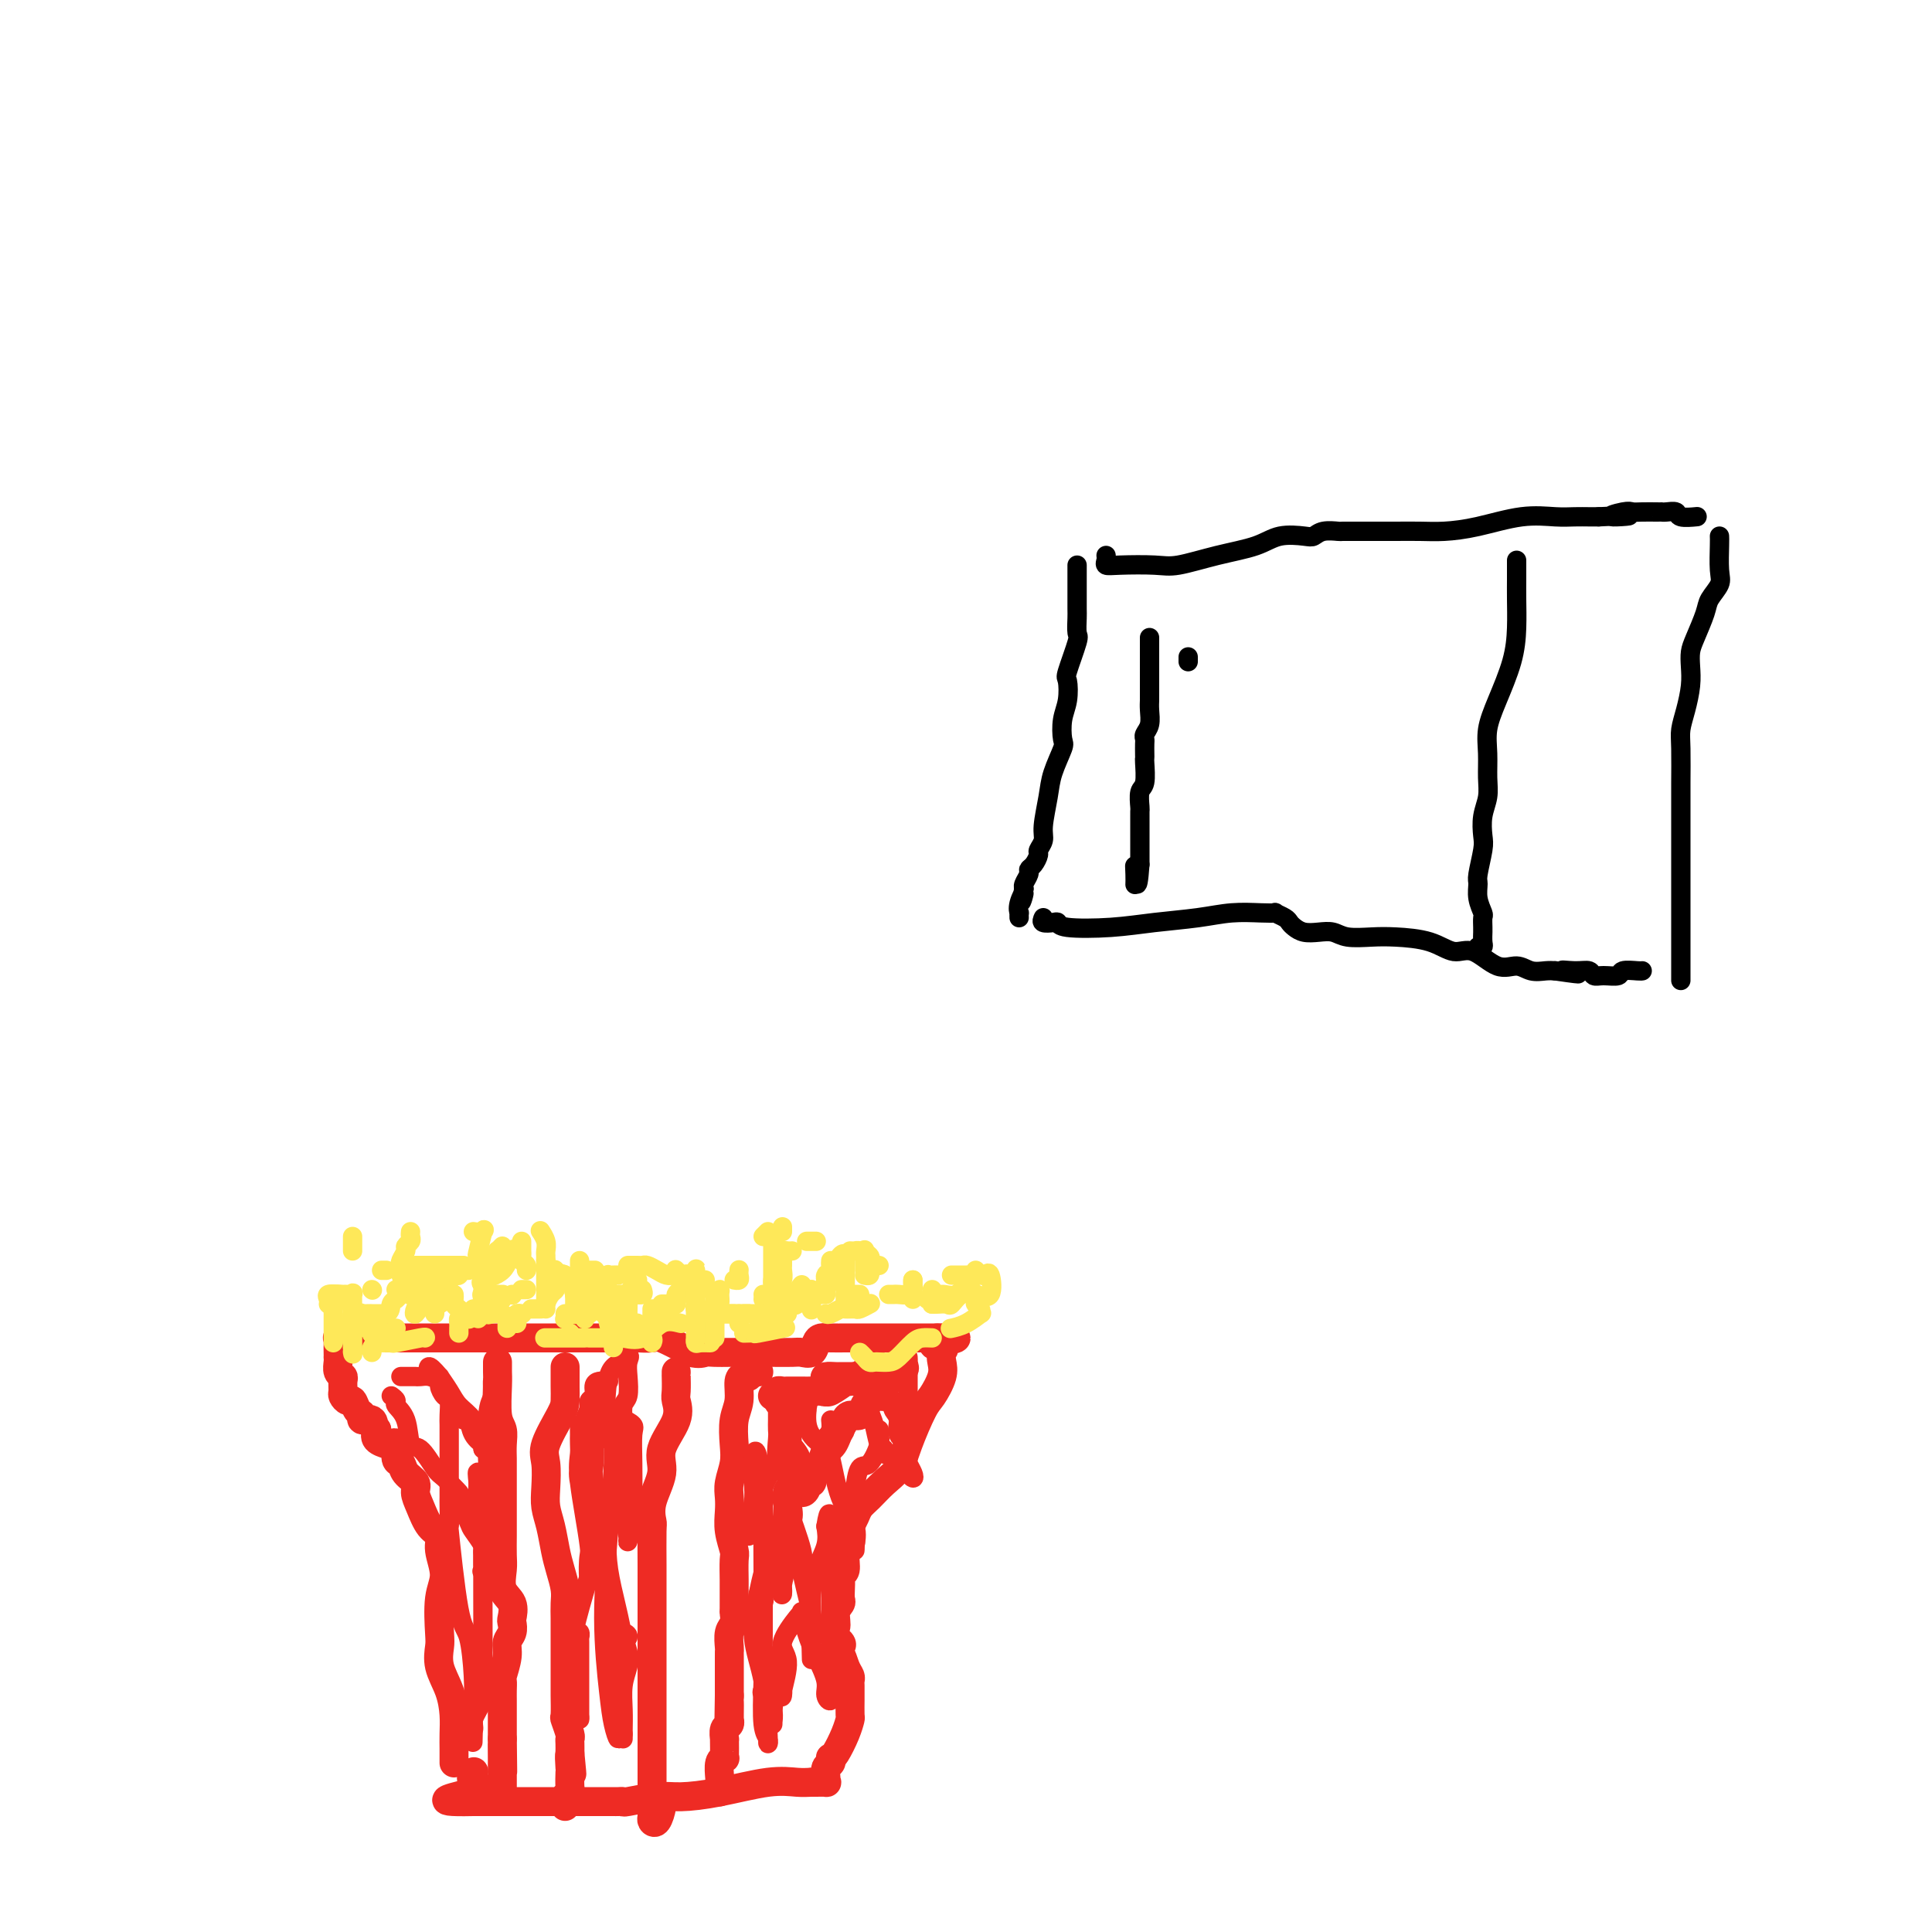 <svg viewBox='0 0 400 400' version='1.1' xmlns='http://www.w3.org/2000/svg' xmlns:xlink='http://www.w3.org/1999/xlink'><g fill='none' stroke='#EE2B24' stroke-width='6' stroke-linecap='round' stroke-linejoin='round'><path d='M94,365c0.000,-0.322 0.001,-0.644 0,-1c-0.001,-0.356 -0.002,-0.748 0,-1c0.002,-0.252 0.007,-0.366 0,-1c-0.007,-0.634 -0.026,-1.787 0,-3c0.026,-1.213 0.098,-2.484 0,-4c-0.098,-1.516 -0.367,-3.276 -1,-5c-0.633,-1.724 -1.629,-3.411 -2,-5c-0.371,-1.589 -0.118,-3.079 0,-4c0.118,-0.921 0.100,-1.272 0,-3c-0.100,-1.728 -0.281,-4.831 0,-7c0.281,-2.169 1.025,-3.403 1,-5c-0.025,-1.597 -0.820,-3.558 -1,-5c-0.180,-1.442 0.255,-2.364 0,-3c-0.255,-0.636 -1.199,-0.985 -2,-2c-0.801,-1.015 -1.457,-2.696 -2,-4c-0.543,-1.304 -0.973,-2.231 -1,-3c-0.027,-0.769 0.347,-1.380 0,-2c-0.347,-0.620 -1.416,-1.248 -2,-2c-0.584,-0.752 -0.683,-1.627 -1,-2c-0.317,-0.373 -0.854,-0.243 -1,-1c-0.146,-0.757 0.097,-2.401 0,-3c-0.097,-0.599 -0.534,-0.152 -1,0c-0.466,0.152 -0.960,0.010 -1,0c-0.040,-0.010 0.374,0.113 0,0c-0.374,-0.113 -1.535,-0.461 -2,-1c-0.465,-0.539 -0.232,-1.270 0,-2'/><path d='M78,296c-2.271,-3.565 -1.449,-1.479 -1,-1c0.449,0.479 0.524,-0.650 0,-1c-0.524,-0.350 -1.646,0.079 -2,0c-0.354,-0.079 0.059,-0.665 0,-1c-0.059,-0.335 -0.590,-0.417 -1,-1c-0.410,-0.583 -0.699,-1.665 -1,-2c-0.301,-0.335 -0.616,0.079 -1,0c-0.384,-0.079 -0.839,-0.650 -1,-1c-0.161,-0.350 -0.029,-0.478 0,-1c0.029,-0.522 -0.045,-1.436 0,-2c0.045,-0.564 0.208,-0.778 0,-1c-0.208,-0.222 -0.788,-0.454 -1,-1c-0.212,-0.546 -0.057,-1.407 0,-2c0.057,-0.593 0.016,-0.919 0,-1c-0.016,-0.081 -0.006,0.083 0,0c0.006,-0.083 0.007,-0.415 0,-1c-0.007,-0.585 -0.023,-1.425 0,-2c0.023,-0.575 0.083,-0.886 0,-1c-0.083,-0.114 -0.309,-0.033 0,0c0.309,0.033 1.155,0.016 2,0'/><path d='M72,277c0.390,-1.702 0.866,-0.456 1,0c0.134,0.456 -0.072,0.122 0,0c0.072,-0.122 0.424,-0.033 1,0c0.576,0.033 1.377,0.009 3,0c1.623,-0.009 4.067,-0.002 5,0c0.933,0.002 0.355,0.001 1,0c0.645,-0.001 2.514,-0.000 3,0c0.486,0.000 -0.409,0.000 0,0c0.409,-0.000 2.124,-0.000 3,0c0.876,0.000 0.913,0.000 1,0c0.087,-0.000 0.225,-0.000 1,0c0.775,0.000 2.189,0.000 3,0c0.811,-0.000 1.020,-0.000 2,0c0.980,0.000 2.731,0.000 4,0c1.269,-0.000 2.054,0.000 3,0c0.946,-0.000 2.051,-0.000 3,0c0.949,0.000 1.742,0.000 3,0c1.258,-0.000 2.980,-0.000 4,0c1.020,0.000 1.337,0.000 2,0c0.663,-0.000 1.671,-0.000 3,0c1.329,0.000 2.980,0.000 4,0c1.020,-0.000 1.409,-0.000 2,0c0.591,0.000 1.384,0.001 2,0c0.616,-0.001 1.054,-0.002 2,0c0.946,0.002 2.400,0.009 3,0c0.600,-0.009 0.346,-0.033 1,0c0.654,0.033 2.214,0.124 3,0c0.786,-0.124 0.796,-0.464 2,0c1.204,0.464 3.602,1.732 6,3'/><path d='M143,280c1.835,0.464 2.422,0.124 3,0c0.578,-0.124 1.146,-0.033 2,0c0.854,0.033 1.992,0.009 3,0c1.008,-0.009 1.885,-0.002 2,0c0.115,0.002 -0.534,0.001 0,0c0.534,-0.001 2.250,-0.001 3,0c0.750,0.001 0.533,0.002 1,0c0.467,-0.002 1.617,-0.007 3,0c1.383,0.007 3.000,0.026 4,0c1.000,-0.026 1.383,-0.098 2,0c0.617,0.098 1.469,0.366 2,0c0.531,-0.366 0.742,-1.366 1,-2c0.258,-0.634 0.564,-0.902 1,-1c0.436,-0.098 1.004,-0.026 2,0c0.996,0.026 2.421,0.007 3,0c0.579,-0.007 0.311,-0.002 1,0c0.689,0.002 2.335,0.001 3,0c0.665,-0.001 0.350,-0.000 1,0c0.650,0.000 2.266,0.000 3,0c0.734,-0.000 0.585,-0.000 1,0c0.415,0.000 1.392,0.000 2,0c0.608,-0.000 0.845,-0.000 1,0c0.155,0.000 0.227,0.000 1,0c0.773,-0.000 2.249,-0.000 3,0c0.751,0.000 0.779,0.000 1,0c0.221,-0.000 0.635,-0.000 1,0c0.365,0.000 0.683,0.000 1,0'/><path d='M194,277c7.830,-0.288 1.903,0.491 0,1c-1.903,0.509 0.216,0.749 1,1c0.784,0.251 0.233,0.514 0,1c-0.233,0.486 -0.149,1.196 0,2c0.149,0.804 0.364,1.703 0,3c-0.364,1.297 -1.308,2.994 -2,4c-0.692,1.006 -1.134,1.323 -2,3c-0.866,1.677 -2.158,4.714 -3,7c-0.842,2.286 -1.233,3.819 -2,5c-0.767,1.181 -1.908,2.008 -3,3c-1.092,0.992 -2.135,2.148 -3,3c-0.865,0.852 -1.551,1.401 -2,2c-0.449,0.599 -0.660,1.247 -1,2c-0.340,0.753 -0.808,1.610 -1,2c-0.192,0.390 -0.108,0.314 0,1c0.108,0.686 0.239,2.133 0,3c-0.239,0.867 -0.849,1.152 -1,2c-0.151,0.848 0.155,2.258 0,3c-0.155,0.742 -0.773,0.814 -1,1c-0.227,0.186 -0.065,0.485 0,1c0.065,0.515 0.033,1.245 0,2c-0.033,0.755 -0.067,1.535 0,2c0.067,0.465 0.236,0.615 0,1c-0.236,0.385 -0.876,1.006 -1,2c-0.124,0.994 0.268,2.360 0,3c-0.268,0.640 -1.196,0.553 -1,1c0.196,0.447 1.514,1.428 2,2c0.486,0.572 0.139,0.735 0,1c-0.139,0.265 -0.069,0.633 0,1'/><path d='M174,342c-0.354,4.156 -0.238,1.548 0,1c0.238,-0.548 0.600,0.966 1,2c0.400,1.034 0.839,1.587 1,2c0.161,0.413 0.043,0.686 0,1c-0.043,0.314 -0.012,0.669 0,1c0.012,0.331 0.004,0.637 0,1c-0.004,0.363 -0.003,0.784 0,1c0.003,0.216 0.008,0.226 0,1c-0.008,0.774 -0.030,2.313 0,3c0.030,0.687 0.113,0.523 0,1c-0.113,0.477 -0.422,1.595 -1,3c-0.578,1.405 -1.427,3.096 -2,4c-0.573,0.904 -0.871,1.019 -1,1c-0.129,-0.019 -0.087,-0.173 0,0c0.087,0.173 0.221,0.673 0,1c-0.221,0.327 -0.798,0.480 -1,1c-0.202,0.520 -0.029,1.407 0,2c0.029,0.593 -0.085,0.891 0,1c0.085,0.109 0.369,0.029 0,0c-0.369,-0.029 -1.391,-0.008 -2,0c-0.609,0.008 -0.804,0.004 -1,0'/><path d='M168,369c-0.911,0.028 -1.689,0.097 -3,0c-1.311,-0.097 -3.154,-0.362 -6,0c-2.846,0.362 -6.695,1.351 -10,2c-3.305,0.649 -6.066,0.959 -8,1c-1.934,0.041 -3.043,-0.185 -5,0c-1.957,0.185 -4.763,0.782 -6,1c-1.237,0.218 -0.904,0.059 -1,0c-0.096,-0.059 -0.621,-0.016 -1,0c-0.379,0.016 -0.612,0.004 -1,0c-0.388,-0.004 -0.930,-0.001 -1,0c-0.070,0.001 0.332,0.000 0,0c-0.332,-0.000 -1.398,-0.000 -2,0c-0.602,0.000 -0.739,0.000 -1,0c-0.261,-0.000 -0.647,-0.000 -1,0c-0.353,0.000 -0.674,0.000 -1,0c-0.326,-0.000 -0.656,-0.000 -1,0c-0.344,0.000 -0.701,0.000 -1,0c-0.299,-0.000 -0.541,-0.000 -1,0c-0.459,0.000 -1.133,0.000 -2,0c-0.867,-0.000 -1.925,-0.000 -3,0c-1.075,0.000 -2.168,0.000 -3,0c-0.832,-0.000 -1.402,-0.000 -2,0c-0.598,0.000 -1.225,0.000 -2,0c-0.775,-0.000 -1.699,-0.000 -2,0c-0.301,0.000 0.022,0.000 0,0c-0.022,-0.000 -0.388,-0.000 -1,0c-0.612,0.000 -1.471,0.000 -2,0c-0.529,-0.000 -0.730,-0.000 -1,0c-0.270,0.000 -0.611,0.000 -1,0c-0.389,0.000 -0.825,0.000 -1,0c-0.175,0.000 -0.087,0.000 0,0'/><path d='M98,373c-10.829,0.255 -2.903,-1.107 0,-2c2.903,-0.893 0.781,-1.317 0,-2c-0.781,-0.683 -0.223,-1.624 0,-2c0.223,-0.376 0.112,-0.188 0,0'/><path d='M103,282c0.002,0.357 0.004,0.714 0,1c-0.004,0.286 -0.015,0.502 0,1c0.015,0.498 0.057,1.278 0,3c-0.057,1.722 -0.211,4.386 0,6c0.211,1.614 0.789,2.180 1,3c0.211,0.820 0.057,1.896 0,3c-0.057,1.104 -0.015,2.237 0,3c0.015,0.763 0.004,1.156 0,3c-0.004,1.844 -0.001,5.139 0,7c0.001,1.861 -0.002,2.287 0,3c0.002,0.713 0.008,1.712 0,3c-0.008,1.288 -0.030,2.864 0,4c0.030,1.136 0.113,1.834 0,3c-0.113,1.166 -0.421,2.802 0,4c0.421,1.198 1.573,1.959 2,3c0.427,1.041 0.130,2.363 0,3c-0.130,0.637 -0.091,0.588 0,1c0.091,0.412 0.235,1.286 0,2c-0.235,0.714 -0.847,1.269 -1,2c-0.153,0.731 0.155,1.638 0,3c-0.155,1.362 -0.774,3.180 -1,4c-0.226,0.820 -0.061,0.644 0,1c0.061,0.356 0.016,1.246 0,2c-0.016,0.754 -0.004,1.371 0,2c0.004,0.629 0.001,1.268 0,2c-0.001,0.732 -0.000,1.557 0,2c0.000,0.443 0.000,0.504 0,1c-0.000,0.496 -0.000,1.427 0,2c0.000,0.573 0.000,0.786 0,1'/><path d='M104,360c0.155,12.419 0.041,4.465 0,2c-0.041,-2.465 -0.011,0.559 0,2c0.011,1.441 0.003,1.301 0,2c-0.003,0.699 -0.001,2.239 0,3c0.001,0.761 0.000,0.743 0,1c-0.000,0.257 -0.000,0.788 0,1c0.000,0.212 0.000,0.106 0,0'/><path d='M117,283c-0.000,0.349 -0.001,0.698 0,1c0.001,0.302 0.003,0.556 0,1c-0.003,0.444 -0.011,1.079 0,2c0.011,0.921 0.042,2.129 0,3c-0.042,0.871 -0.156,1.405 -1,3c-0.844,1.595 -2.419,4.253 -3,6c-0.581,1.747 -0.167,2.585 0,4c0.167,1.415 0.086,3.406 0,5c-0.086,1.594 -0.177,2.790 0,4c0.177,1.210 0.622,2.434 1,4c0.378,1.566 0.690,3.472 1,5c0.310,1.528 0.619,2.676 1,4c0.381,1.324 0.834,2.822 1,4c0.166,1.178 0.044,2.034 0,3c-0.044,0.966 -0.012,2.041 0,3c0.012,0.959 0.003,1.801 0,3c-0.003,1.199 -0.001,2.755 0,4c0.001,1.245 0.000,2.180 0,3c-0.000,0.820 0.000,1.527 0,2c-0.000,0.473 -0.001,0.712 0,1c0.001,0.288 0.004,0.623 0,1c-0.004,0.377 -0.015,0.794 0,2c0.015,1.206 0.057,3.201 0,4c-0.057,0.799 -0.211,0.402 0,1c0.211,0.598 0.789,2.191 1,3c0.211,0.809 0.057,0.833 0,1c-0.057,0.167 -0.016,0.476 0,1c0.016,0.524 0.008,1.262 0,2'/><path d='M118,363c0.774,7.999 0.208,2.496 0,1c-0.208,-1.496 -0.060,1.014 0,2c0.060,0.986 0.030,0.449 0,1c-0.030,0.551 -0.061,2.190 0,3c0.061,0.810 0.212,0.792 0,1c-0.212,0.208 -0.789,0.643 -1,1c-0.211,0.357 -0.057,0.634 0,1c0.057,0.366 0.016,0.819 0,1c-0.016,0.181 -0.008,0.091 0,0'/><path d='M140,284c0.002,0.503 0.004,1.006 0,1c-0.004,-0.006 -0.013,-0.522 0,0c0.013,0.522 0.048,2.083 0,3c-0.048,0.917 -0.178,1.189 0,2c0.178,0.811 0.664,2.162 0,4c-0.664,1.838 -2.479,4.165 -3,6c-0.521,1.835 0.253,3.180 0,5c-0.253,1.820 -1.532,4.114 -2,6c-0.468,1.886 -0.125,3.362 0,4c0.125,0.638 0.034,0.437 0,2c-0.034,1.563 -0.009,4.889 0,7c0.009,2.111 0.002,3.008 0,4c-0.002,0.992 -0.001,2.080 0,3c0.001,0.920 0.000,1.672 0,3c-0.000,1.328 -0.000,3.232 0,4c0.000,0.768 0.000,0.399 0,1c-0.000,0.601 -0.000,2.173 0,3c0.000,0.827 0.000,0.909 0,1c-0.000,0.091 -0.000,0.191 0,1c0.000,0.809 0.000,2.328 0,3c-0.000,0.672 -0.000,0.498 0,1c0.000,0.502 0.000,1.682 0,3c-0.000,1.318 -0.000,2.776 0,4c0.000,1.224 0.000,2.213 0,3c-0.000,0.787 -0.000,1.370 0,2c0.000,0.630 0.000,1.307 0,2c-0.000,0.693 -0.000,1.402 0,2c0.000,0.598 0.000,1.084 0,2c-0.000,0.916 -0.000,2.262 0,3c0.000,0.738 0.000,0.869 0,1'/><path d='M135,370c0.001,9.775 0.003,4.713 0,3c-0.003,-1.713 -0.011,-0.076 0,1c0.011,1.076 0.041,1.591 0,2c-0.041,0.409 -0.155,0.712 0,1c0.155,0.288 0.578,0.562 1,0c0.422,-0.562 0.845,-1.959 1,-3c0.155,-1.041 0.044,-1.726 0,-2c-0.044,-0.274 -0.022,-0.137 0,0'/><path d='M157,284c0.089,0.031 0.177,0.061 0,0c-0.177,-0.061 -0.621,-0.214 -1,0c-0.379,0.214 -0.694,0.797 -1,1c-0.306,0.203 -0.604,0.028 -1,0c-0.396,-0.028 -0.890,0.091 -1,1c-0.110,0.909 0.163,2.606 0,4c-0.163,1.394 -0.762,2.484 -1,4c-0.238,1.516 -0.116,3.458 0,5c0.116,1.542 0.226,2.683 0,4c-0.226,1.317 -0.789,2.808 -1,4c-0.211,1.192 -0.071,2.085 0,3c0.071,0.915 0.071,1.853 0,3c-0.071,1.147 -0.215,2.503 0,4c0.215,1.497 0.790,3.134 1,4c0.210,0.866 0.056,0.963 0,2c-0.056,1.037 -0.014,3.016 0,4c0.014,0.984 -0.000,0.972 0,2c0.000,1.028 0.014,3.095 0,4c-0.014,0.905 -0.056,0.648 0,1c0.056,0.352 0.211,1.313 0,2c-0.211,0.687 -0.789,1.100 -1,2c-0.211,0.900 -0.057,2.286 0,3c0.057,0.714 0.015,0.756 0,1c-0.015,0.244 -0.004,0.692 0,1c0.004,0.308 0.001,0.478 0,1c-0.001,0.522 -0.000,1.395 0,2c0.000,0.605 0.000,0.940 0,1c-0.000,0.060 -0.000,-0.155 0,0c0.000,0.155 0.000,0.681 0,1c-0.000,0.319 -0.000,0.432 0,1c0.000,0.568 0.000,1.591 0,2c-0.000,0.409 -0.000,0.205 0,0'/><path d='M151,351c-0.154,9.167 -0.040,3.584 0,2c0.040,-1.584 0.007,0.831 0,2c-0.007,1.169 0.012,1.091 0,1c-0.012,-0.091 -0.056,-0.197 0,0c0.056,0.197 0.211,0.696 0,1c-0.211,0.304 -0.789,0.414 -1,1c-0.211,0.586 -0.057,1.649 0,2c0.057,0.351 0.016,-0.011 0,0c-0.016,0.011 -0.008,0.396 0,1c0.008,0.604 0.016,1.426 0,2c-0.016,0.574 -0.057,0.899 0,1c0.057,0.101 0.211,-0.023 0,0c-0.211,0.023 -0.789,0.192 -1,1c-0.211,0.808 -0.057,2.255 0,3c0.057,0.745 0.015,0.787 0,1c-0.015,0.213 -0.004,0.596 0,1c0.004,0.404 0.001,0.830 0,1c-0.001,0.170 -0.001,0.085 0,0'/><path d='M161,289c-0.654,0.000 -1.307,0.000 -1,0c0.307,-0.000 1.575,-0.000 2,0c0.425,0.000 0.006,0.001 0,0c-0.006,-0.001 0.401,-0.004 1,0c0.599,0.004 1.389,0.015 2,0c0.611,-0.015 1.043,-0.057 1,0c-0.043,0.057 -0.561,0.214 0,0c0.561,-0.214 2.200,-0.797 3,-1c0.800,-0.203 0.760,-0.026 1,0c0.240,0.026 0.761,-0.098 1,0c0.239,0.098 0.195,0.418 1,0c0.805,-0.418 2.458,-1.575 3,-2c0.542,-0.425 -0.026,-0.117 0,0c0.026,0.117 0.648,0.042 1,0c0.352,-0.042 0.435,-0.053 1,0c0.565,0.053 1.614,0.168 2,0c0.386,-0.168 0.110,-0.619 0,-1c-0.110,-0.381 -0.055,-0.690 0,-1'/><path d='M179,284c3.044,-0.793 1.654,-0.276 1,0c-0.654,0.276 -0.572,0.311 0,0c0.572,-0.311 1.632,-0.968 2,-1c0.368,-0.032 0.042,0.559 0,1c-0.042,0.441 0.200,0.730 0,1c-0.200,0.270 -0.841,0.519 -1,1c-0.159,0.481 0.166,1.194 0,2c-0.166,0.806 -0.821,1.703 -1,2c-0.179,0.297 0.120,-0.008 0,0c-0.120,0.008 -0.659,0.328 -1,1c-0.341,0.672 -0.483,1.696 -1,2c-0.517,0.304 -1.408,-0.110 -2,0c-0.592,0.110 -0.883,0.746 -1,1c-0.117,0.254 -0.058,0.127 0,0'/><path d='M175,294c-1.266,2.106 -0.932,1.871 -1,2c-0.068,0.129 -0.539,0.624 -1,1c-0.461,0.376 -0.912,0.634 -1,1c-0.088,0.366 0.189,0.838 0,1c-0.189,0.162 -0.843,0.012 -1,0c-0.157,-0.012 0.182,0.115 0,1c-0.182,0.885 -0.885,2.528 -1,3c-0.115,0.472 0.357,-0.228 0,0c-0.357,0.228 -1.545,1.384 -2,2c-0.455,0.616 -0.177,0.692 0,1c0.177,0.308 0.254,0.847 0,1c-0.254,0.153 -0.840,-0.081 -1,0c-0.160,0.081 0.107,0.478 0,1c-0.107,0.522 -0.589,1.170 -1,1c-0.411,-0.170 -0.751,-1.158 -1,-2c-0.249,-0.842 -0.406,-1.539 -1,-2c-0.594,-0.461 -1.623,-0.687 -2,-2c-0.377,-1.313 -0.101,-3.714 0,-5c0.101,-1.286 0.027,-1.458 0,-2c-0.027,-0.542 -0.007,-1.454 0,-2c0.007,-0.546 0.002,-0.728 0,-1c-0.002,-0.272 -0.001,-0.636 0,-1'/><path d='M162,292c0.062,-1.879 0.216,-1.078 0,-1c-0.216,0.078 -0.801,-0.568 -1,-1c-0.199,-0.432 -0.013,-0.652 0,-1c0.013,-0.348 -0.148,-0.825 0,-1c0.148,-0.175 0.606,-0.047 1,0c0.394,0.047 0.725,0.012 1,0c0.275,-0.012 0.494,-0.001 1,0c0.506,0.001 1.299,-0.006 2,0c0.701,0.006 1.310,0.026 2,0c0.690,-0.026 1.460,-0.098 2,0c0.540,0.098 0.851,0.366 1,0c0.149,-0.366 0.138,-1.366 0,-2c-0.138,-0.634 -0.402,-0.902 0,-1c0.402,-0.098 1.468,-0.026 2,0c0.532,0.026 0.528,0.007 1,0c0.472,-0.007 1.421,-0.002 2,0c0.579,0.002 0.790,0.001 1,0'/><path d='M177,285c2.574,-0.619 1.009,-0.167 1,0c-0.009,0.167 1.539,0.048 2,0c0.461,-0.048 -0.164,-0.027 0,0c0.164,0.027 1.116,0.060 2,0c0.884,-0.060 1.701,-0.212 2,0c0.299,0.212 0.081,0.788 0,1c-0.081,0.212 -0.023,0.061 0,0c0.023,-0.061 0.012,-0.030 0,0'/></g>
<g fill='none' stroke='#EE2B24' stroke-width='4' stroke-linecap='round' stroke-linejoin='round'><path d='M172,294c0.071,0.716 0.142,1.432 0,2c-0.142,0.568 -0.496,0.988 -1,2c-0.504,1.012 -1.157,2.617 -1,4c0.157,1.383 1.125,2.543 0,3c-1.125,0.457 -4.343,0.211 -6,2c-1.657,1.789 -1.754,5.613 -2,8c-0.246,2.387 -0.640,3.336 -1,5c-0.360,1.664 -0.685,4.044 -1,5c-0.315,0.956 -0.619,0.487 -1,1c-0.381,0.513 -0.841,2.009 -1,3c-0.159,0.991 -0.019,1.476 0,2c0.019,0.524 -0.082,1.086 0,1c0.082,-0.086 0.348,-0.819 0,-1c-0.348,-0.181 -1.309,0.189 -1,-1c0.309,-1.189 1.889,-3.937 3,-7c1.111,-3.063 1.752,-6.441 2,-9c0.248,-2.559 0.103,-4.299 1,-6c0.897,-1.701 2.837,-3.361 3,-5c0.163,-1.639 -1.449,-3.256 -2,-4c-0.551,-0.744 -0.040,-0.617 0,-1c0.040,-0.383 -0.391,-1.278 0,-2c0.391,-0.722 1.605,-1.271 2,-2c0.395,-0.729 -0.030,-1.637 0,-2c0.030,-0.363 0.515,-0.182 1,0'/><path d='M167,292c1.238,-6.019 -0.169,-1.065 0,2c0.169,3.065 1.912,4.243 3,5c1.088,0.757 1.521,1.093 2,3c0.479,1.907 1.004,5.384 2,8c0.996,2.616 2.463,4.369 3,6c0.537,1.631 0.144,3.138 0,4c-0.144,0.862 -0.039,1.079 0,1c0.039,-0.079 0.013,-0.453 0,-1c-0.013,-0.547 -0.012,-1.267 0,-2c0.012,-0.733 0.035,-1.478 0,-3c-0.035,-1.522 -0.129,-3.822 0,-6c0.129,-2.178 0.479,-4.234 1,-5c0.521,-0.766 1.211,-0.241 2,-1c0.789,-0.759 1.676,-2.803 2,-4c0.324,-1.197 0.086,-1.549 0,-2c-0.086,-0.451 -0.019,-1.002 0,-1c0.019,0.002 -0.009,0.559 0,1c0.009,0.441 0.054,0.768 0,1c-0.054,0.232 -0.207,0.370 0,1c0.207,0.630 0.773,1.751 1,2c0.227,0.249 0.113,-0.376 0,-1'/><path d='M183,300c-0.025,0.602 -0.588,0.107 -1,-1c-0.412,-1.107 -0.674,-2.826 -1,-4c-0.326,-1.174 -0.714,-1.804 -1,-3c-0.286,-1.196 -0.468,-2.960 0,-5c0.468,-2.040 1.585,-4.358 2,-5c0.415,-0.642 0.127,0.391 0,1c-0.127,0.609 -0.092,0.794 0,1c0.092,0.206 0.242,0.433 0,1c-0.242,0.567 -0.875,1.475 -1,2c-0.125,0.525 0.258,0.667 0,1c-0.258,0.333 -1.158,0.858 -1,1c0.158,0.142 1.373,-0.097 2,0c0.627,0.097 0.665,0.532 1,0c0.335,-0.532 0.965,-2.029 2,-3c1.035,-0.971 2.473,-1.415 3,-2c0.527,-0.585 0.142,-1.311 0,-2c-0.142,-0.689 -0.041,-1.340 0,-1c0.041,0.340 0.020,1.670 0,3'/><path d='M188,284c0.001,0.328 0.004,-0.351 0,2c-0.004,2.351 -0.014,7.731 0,11c0.014,3.269 0.053,4.428 0,5c-0.053,0.572 -0.196,0.559 0,1c0.196,0.441 0.731,1.338 1,2c0.269,0.662 0.270,1.089 0,1c-0.270,-0.089 -0.812,-0.694 -1,-1c-0.188,-0.306 -0.021,-0.312 0,-1c0.021,-0.688 -0.103,-2.058 0,-3c0.103,-0.942 0.434,-1.457 0,-2c-0.434,-0.543 -1.632,-1.116 -2,-2c-0.368,-0.884 0.093,-2.079 0,-3c-0.093,-0.921 -0.741,-1.568 -1,-2c-0.259,-0.432 -0.127,-0.650 0,-1c0.127,-0.350 0.251,-0.831 0,-1c-0.251,-0.169 -0.876,-0.026 -1,0c-0.124,0.026 0.253,-0.065 0,0c-0.253,0.065 -1.136,0.284 -2,0c-0.864,-0.284 -1.709,-1.072 -3,0c-1.291,1.072 -3.028,4.005 -4,6c-0.972,1.995 -1.180,3.051 -2,4c-0.820,0.949 -2.251,1.790 -3,2c-0.749,0.210 -0.817,-0.213 -1,1c-0.183,1.213 -0.481,4.061 -1,5c-0.519,0.939 -1.260,-0.030 -2,-1'/><path d='M166,307c-2.116,2.867 -0.907,1.535 -1,2c-0.093,0.465 -1.489,2.729 -2,4c-0.511,1.271 -0.137,1.551 0,2c0.137,0.449 0.038,1.067 0,2c-0.038,0.933 -0.016,2.181 0,3c0.016,0.819 0.026,1.208 0,1c-0.026,-0.208 -0.088,-1.014 0,-2c0.088,-0.986 0.326,-2.152 0,-4c-0.326,-1.848 -1.216,-4.378 -1,-6c0.216,-1.622 1.540,-2.336 2,-3c0.460,-0.664 0.057,-1.279 0,-1c-0.057,0.279 0.231,1.451 0,2c-0.231,0.549 -0.980,0.473 -1,2c-0.020,1.527 0.688,4.657 1,7c0.312,2.343 0.227,3.900 0,5c-0.227,1.100 -0.597,1.742 -1,3c-0.403,1.258 -0.840,3.131 -1,4c-0.160,0.869 -0.043,0.734 0,1c0.043,0.266 0.012,0.933 0,1c-0.012,0.067 -0.006,-0.467 0,-1'/><path d='M162,329c-0.277,3.094 0.031,-0.671 0,-3c-0.031,-2.329 -0.399,-3.222 0,-5c0.399,-1.778 1.567,-4.441 2,-6c0.433,-1.559 0.130,-2.013 0,-4c-0.130,-1.987 -0.088,-5.507 0,-7c0.088,-1.493 0.222,-0.959 0,-1c-0.222,-0.041 -0.800,-0.657 -1,-1c-0.200,-0.343 -0.022,-0.413 0,-1c0.022,-0.587 -0.112,-1.692 0,-2c0.112,-0.308 0.471,0.180 0,1c-0.471,0.820 -1.772,1.973 -3,4c-1.228,2.027 -2.382,4.927 -3,7c-0.618,2.073 -0.701,3.320 -1,4c-0.299,0.680 -0.813,0.793 -1,1c-0.187,0.207 -0.046,0.507 0,1c0.046,0.493 -0.002,1.180 0,1c0.002,-0.180 0.053,-1.227 0,-2c-0.053,-0.773 -0.210,-1.271 0,-2c0.210,-0.729 0.788,-1.687 1,-3c0.212,-1.313 0.057,-2.981 0,-4c-0.057,-1.019 -0.015,-1.390 0,-2c0.015,-0.610 0.004,-1.460 0,-2c-0.004,-0.540 -0.002,-0.770 0,-1'/><path d='M156,302c0.321,-2.665 0.622,-1.327 1,0c0.378,1.327 0.833,2.643 1,5c0.167,2.357 0.044,5.754 0,9c-0.044,3.246 -0.011,6.341 0,9c0.011,2.659 0.001,4.881 0,7c-0.001,2.119 0.007,4.133 0,6c-0.007,1.867 -0.030,3.587 0,5c0.030,1.413 0.113,2.520 0,3c-0.113,0.480 -0.423,0.332 0,1c0.423,0.668 1.577,2.152 2,3c0.423,0.848 0.114,1.059 0,1c-0.114,-0.059 -0.034,-0.386 0,0c0.034,0.386 0.023,1.487 0,2c-0.023,0.513 -0.059,0.437 0,1c0.059,0.563 0.212,1.763 0,2c-0.212,0.237 -0.788,-0.489 -1,0c-0.212,0.489 -0.061,2.193 0,3c0.061,0.807 0.030,0.716 0,1c-0.030,0.284 -0.060,0.942 0,1c0.060,0.058 0.208,-0.484 0,-1c-0.208,-0.516 -0.774,-1.004 -1,-3c-0.226,-1.996 -0.113,-5.498 0,-9'/><path d='M158,348c-0.640,-3.329 -1.739,-6.153 -2,-9c-0.261,-2.847 0.316,-5.717 1,-9c0.684,-3.283 1.475,-6.978 3,-9c1.525,-2.022 3.782,-2.372 4,-4c0.218,-1.628 -1.605,-4.536 -2,-6c-0.395,-1.464 0.638,-1.484 1,-2c0.362,-0.516 0.053,-1.526 0,-1c-0.053,0.526 0.151,2.589 0,3c-0.151,0.411 -0.657,-0.830 0,1c0.657,1.830 2.477,6.729 3,9c0.523,2.271 -0.252,1.912 0,4c0.252,2.088 1.532,6.622 2,9c0.468,2.378 0.125,2.601 0,4c-0.125,1.399 -0.033,3.973 0,5c0.033,1.027 0.008,0.506 0,0c-0.008,-0.506 -0.000,-0.998 0,-1c0.000,-0.002 -0.007,0.485 0,-1c0.007,-1.485 0.027,-4.942 0,-7c-0.027,-2.058 -0.100,-2.717 0,-4c0.100,-1.283 0.373,-3.192 1,-5c0.627,-1.808 1.608,-3.517 2,-5c0.392,-1.483 0.196,-2.742 0,-4'/><path d='M171,316c0.691,-4.438 0.917,-2.034 1,-1c0.083,1.034 0.022,0.696 0,1c-0.022,0.304 -0.006,1.249 0,2c0.006,0.751 0.003,1.309 0,3c-0.003,1.691 -0.005,4.514 0,8c0.005,3.486 0.017,7.634 0,11c-0.017,3.366 -0.063,5.948 0,8c0.063,2.052 0.235,3.572 0,4c-0.235,0.428 -0.876,-0.236 -1,-1c-0.124,-0.764 0.268,-1.627 0,-3c-0.268,-1.373 -1.196,-3.258 -2,-5c-0.804,-1.742 -1.484,-3.343 -2,-5c-0.516,-1.657 -0.869,-3.370 -1,-4c-0.131,-0.630 -0.041,-0.177 0,0c0.041,0.177 0.032,0.079 0,0c-0.032,-0.079 -0.085,-0.138 -1,1c-0.915,1.138 -2.690,3.473 -3,5c-0.310,1.527 0.845,2.244 1,4c0.155,1.756 -0.689,4.550 -1,6c-0.311,1.450 -0.089,1.557 0,1c0.089,-0.557 0.044,-1.779 0,-3'/><path d='M162,348c-0.651,1.019 -0.280,-3.433 0,-5c0.280,-1.567 0.467,-0.248 0,0c-0.467,0.248 -1.589,-0.574 -2,0c-0.411,0.574 -0.110,2.544 0,4c0.110,1.456 0.029,2.399 0,4c-0.029,1.601 -0.006,3.859 0,5c0.006,1.141 -0.006,1.166 0,1c0.006,-0.166 0.030,-0.524 0,-1c-0.030,-0.476 -0.113,-1.071 0,-2c0.113,-0.929 0.423,-2.193 0,-3c-0.423,-0.807 -1.577,-1.158 -2,-1c-0.423,0.158 -0.113,0.826 0,1c0.113,0.174 0.031,-0.145 0,0c-0.031,0.145 -0.009,0.756 0,1c0.009,0.244 0.004,0.122 0,0'/><path d='M126,286c-0.343,0.011 -0.687,0.023 -1,0c-0.313,-0.023 -0.596,-0.079 -1,0c-0.404,0.079 -0.931,0.294 -1,1c-0.069,0.706 0.319,1.904 0,3c-0.319,1.096 -1.347,2.089 -2,4c-0.653,1.911 -0.932,4.739 0,8c0.932,3.261 3.074,6.957 4,9c0.926,2.043 0.636,2.435 0,3c-0.636,0.565 -1.618,1.304 -2,2c-0.382,0.696 -0.162,1.350 0,2c0.162,0.650 0.268,1.295 0,1c-0.268,-0.295 -0.909,-1.529 -1,-2c-0.091,-0.471 0.368,-0.180 0,-2c-0.368,-1.820 -1.563,-5.750 -2,-8c-0.437,-2.250 -0.117,-2.819 0,-4c0.117,-1.181 0.032,-2.973 0,-4c-0.032,-1.027 -0.011,-1.287 0,-2c0.011,-0.713 0.010,-1.877 0,-2c-0.010,-0.123 -0.031,0.797 0,2c0.031,1.203 0.113,2.690 0,4c-0.113,1.310 -0.423,2.442 0,6c0.423,3.558 1.577,9.541 2,13c0.423,3.459 0.114,4.393 0,5c-0.114,0.607 -0.033,0.888 0,1c0.033,0.112 0.016,0.056 0,0'/><path d='M122,326c0.150,4.121 -0.475,-1.077 0,-4c0.475,-2.923 2.051,-3.571 2,-6c-0.051,-2.429 -1.727,-6.640 -2,-9c-0.273,-2.360 0.859,-2.870 1,-5c0.141,-2.130 -0.709,-5.879 -1,-8c-0.291,-2.121 -0.024,-2.612 0,-3c0.024,-0.388 -0.193,-0.672 0,-1c0.193,-0.328 0.798,-0.700 1,0c0.202,0.700 0.001,2.472 0,5c-0.001,2.528 0.200,5.813 0,8c-0.200,2.187 -0.799,3.277 -1,4c-0.201,0.723 -0.003,1.080 0,2c0.003,0.920 -0.188,2.402 0,3c0.188,0.598 0.755,0.311 1,0c0.245,-0.311 0.167,-0.646 0,-3c-0.167,-2.354 -0.423,-6.725 0,-9c0.423,-2.275 1.525,-2.452 2,-5c0.475,-2.548 0.323,-7.466 1,-10c0.677,-2.534 2.182,-2.682 3,-3c0.818,-0.318 0.948,-0.805 1,-1c0.052,-0.195 0.026,-0.097 0,0'/><path d='M130,281c0.623,-0.515 0.181,0.198 0,1c-0.181,0.802 -0.101,1.692 0,3c0.101,1.308 0.223,3.033 0,4c-0.223,0.967 -0.792,1.176 -1,2c-0.208,0.824 -0.056,2.265 0,3c0.056,0.735 0.016,0.766 0,1c-0.016,0.234 -0.006,0.671 0,1c0.006,0.329 0.009,0.550 0,1c-0.009,0.450 -0.031,1.129 0,1c0.031,-0.129 0.113,-1.066 0,-2c-0.113,-0.934 -0.423,-1.865 0,-2c0.423,-0.135 1.577,0.525 2,1c0.423,0.475 0.114,0.766 0,2c-0.114,1.234 -0.035,3.410 0,6c0.035,2.590 0.024,5.594 0,8c-0.024,2.406 -0.063,4.213 0,5c0.063,0.787 0.227,0.554 0,1c-0.227,0.446 -0.845,1.573 -1,2c-0.155,0.427 0.154,0.156 0,-1c-0.154,-1.156 -0.772,-3.196 -1,-5c-0.228,-1.804 -0.065,-3.373 0,-5c0.065,-1.627 0.033,-3.314 0,-5'/><path d='M129,303c-0.608,-3.156 -1.630,-3.046 -2,-4c-0.370,-0.954 -0.090,-2.973 0,-3c0.090,-0.027 -0.011,1.937 0,3c0.011,1.063 0.135,1.225 0,4c-0.135,2.775 -0.530,8.165 -1,14c-0.470,5.835 -1.016,12.117 -1,18c0.016,5.883 0.592,11.369 1,15c0.408,3.631 0.646,5.407 1,7c0.354,1.593 0.825,3.003 1,3c0.175,-0.003 0.055,-1.419 0,-2c-0.055,-0.581 -0.047,-0.328 0,-1c0.047,-0.672 0.131,-2.270 0,-5c-0.131,-2.730 -0.476,-6.593 0,-9c0.476,-2.407 1.775,-3.358 2,-4c0.225,-0.642 -0.623,-0.974 -1,-1c-0.377,-0.026 -0.283,0.253 0,1c0.283,0.747 0.755,1.960 1,3c0.245,1.040 0.262,1.905 0,3c-0.262,1.095 -0.802,2.421 -1,4c-0.198,1.579 -0.053,3.413 0,5c0.053,1.587 0.014,2.927 0,4c-0.014,1.073 -0.004,1.878 0,2c0.004,0.122 0.002,-0.439 0,-1'/><path d='M129,359c-0.491,1.748 -1.217,-3.883 -1,-8c0.217,-4.117 1.378,-6.719 1,-11c-0.378,-4.281 -2.296,-10.241 -3,-15c-0.704,-4.759 -0.195,-8.316 0,-11c0.195,-2.684 0.075,-4.495 0,-5c-0.075,-0.505 -0.105,0.297 0,1c0.105,0.703 0.343,1.309 0,3c-0.343,1.691 -1.269,4.467 -3,10c-1.731,5.533 -4.268,13.821 -5,19c-0.732,5.179 0.340,7.248 1,9c0.660,1.752 0.909,3.188 1,4c0.091,0.812 0.024,1.002 0,1c-0.024,-0.002 -0.006,-0.196 0,-1c0.006,-0.804 0.001,-2.220 0,-3c-0.001,-0.780 0.001,-0.925 0,-2c-0.001,-1.075 -0.004,-3.080 0,-5c0.004,-1.920 0.015,-3.755 0,-5c-0.015,-1.245 -0.057,-1.899 0,-2c0.057,-0.101 0.211,0.351 0,1c-0.211,0.649 -0.789,1.493 -1,2c-0.211,0.507 -0.057,0.675 0,1c0.057,0.325 0.016,0.807 0,1c-0.016,0.193 -0.008,0.096 0,0'/><path d='M81,289c0.478,0.360 0.956,0.720 1,1c0.044,0.280 -0.346,0.481 0,1c0.346,0.519 1.428,1.355 2,3c0.572,1.645 0.634,4.099 1,5c0.366,0.901 1.035,0.251 2,1c0.965,0.749 2.227,2.898 3,4c0.773,1.102 1.056,1.158 2,2c0.944,0.842 2.548,2.471 3,3c0.452,0.529 -0.247,-0.041 0,1c0.247,1.041 1.439,3.692 2,5c0.561,1.308 0.490,1.271 1,2c0.510,0.729 1.601,2.223 2,3c0.399,0.777 0.105,0.838 0,1c-0.105,0.162 -0.020,0.425 0,1c0.020,0.575 -0.024,1.462 0,2c0.024,0.538 0.116,0.729 0,1c-0.116,0.271 -0.440,0.624 0,0c0.440,-0.624 1.646,-2.225 2,-5c0.354,-2.775 -0.142,-6.723 0,-9c0.142,-2.277 0.923,-2.882 1,-4c0.077,-1.118 -0.549,-2.748 -1,-4c-0.451,-1.252 -0.725,-2.126 -1,-3'/><path d='M101,300c0.223,-3.934 0.281,-1.770 0,-1c-0.281,0.770 -0.901,0.145 -1,0c-0.099,-0.145 0.324,0.190 0,0c-0.324,-0.190 -1.395,-0.904 -2,-2c-0.605,-1.096 -0.743,-2.573 -1,-3c-0.257,-0.427 -0.633,0.194 -1,0c-0.367,-0.194 -0.724,-1.205 -1,-2c-0.276,-0.795 -0.470,-1.375 -1,-2c-0.530,-0.625 -1.395,-1.296 -2,-2c-0.605,-0.704 -0.950,-1.441 -1,-2c-0.050,-0.559 0.195,-0.940 0,-1c-0.195,-0.060 -0.829,0.202 -1,0c-0.171,-0.202 0.120,-0.869 0,-1c-0.120,-0.131 -0.653,0.275 -1,0c-0.347,-0.275 -0.508,-1.231 0,-1c0.508,0.231 1.687,1.649 2,2c0.313,0.351 -0.238,-0.365 0,0c0.238,0.365 1.265,1.810 2,3c0.735,1.190 1.178,2.126 2,3c0.822,0.874 2.025,1.688 3,3c0.975,1.312 1.724,3.122 2,4c0.276,0.878 0.079,0.822 0,1c-0.079,0.178 -0.039,0.589 0,1'/><path d='M100,300c2.155,1.416 2.043,-3.544 2,-6c-0.043,-2.456 -0.015,-2.408 0,-3c0.015,-0.592 0.018,-1.825 0,-3c-0.018,-1.175 -0.056,-2.292 0,-2c0.056,0.292 0.207,1.993 0,3c-0.207,1.007 -0.774,1.320 -1,4c-0.226,2.680 -0.113,7.726 0,10c0.113,2.274 0.226,1.777 0,3c-0.226,1.223 -0.792,4.168 -1,6c-0.208,1.832 -0.060,2.551 0,3c0.060,0.449 0.030,0.629 0,1c-0.030,0.371 -0.060,0.935 0,1c0.060,0.065 0.208,-0.367 0,-1c-0.208,-0.633 -0.774,-1.467 -1,-3c-0.226,-1.533 -0.113,-3.767 0,-6'/><path d='M99,307c-0.215,-1.877 -0.254,-2.570 0,-2c0.254,0.570 0.800,2.401 1,2c0.200,-0.401 0.054,-3.036 0,5c-0.054,8.036 -0.014,26.742 0,34c0.014,7.258 0.004,3.070 0,2c-0.004,-1.070 -0.001,0.980 0,2c0.001,1.020 0.000,1.009 0,1c-0.000,-0.009 -0.000,-0.018 0,0c0.000,0.018 0.000,0.063 0,0c-0.000,-0.063 -0.001,-0.235 0,-1c0.001,-0.765 0.002,-2.124 0,-3c-0.002,-0.876 -0.008,-1.269 0,-1c0.008,0.269 0.030,1.201 0,2c-0.030,0.799 -0.113,1.465 0,2c0.113,0.535 0.422,0.937 0,2c-0.422,1.063 -1.575,2.786 -2,4c-0.425,1.214 -0.121,1.918 0,2c0.121,0.082 0.061,-0.459 0,-1'/><path d='M98,357c-0.165,7.645 -0.076,1.757 0,-2c0.076,-3.757 0.140,-5.384 0,-8c-0.140,-2.616 -0.482,-6.221 -1,-8c-0.518,-1.779 -1.211,-1.731 -2,-6c-0.789,-4.269 -1.676,-12.854 -2,-16c-0.324,-3.146 -0.087,-0.855 0,-1c0.087,-0.145 0.023,-2.728 0,-4c-0.023,-1.272 -0.006,-1.233 0,-2c0.006,-0.767 0.002,-2.341 0,-3c-0.002,-0.659 -0.000,-0.403 0,-1c0.000,-0.597 0.000,-2.047 0,-3c-0.000,-0.953 -0.000,-1.409 0,-2c0.000,-0.591 0.001,-1.318 0,-2c-0.001,-0.682 -0.003,-1.319 0,-2c0.003,-0.681 0.011,-1.405 0,-2c-0.011,-0.595 -0.040,-1.062 0,-2c0.040,-0.938 0.148,-2.346 0,-3c-0.148,-0.654 -0.554,-0.553 -1,-1c-0.446,-0.447 -0.933,-1.440 -1,-2c-0.067,-0.560 0.284,-0.686 0,-1c-0.284,-0.314 -1.203,-0.816 -2,-1c-0.797,-0.184 -1.470,-0.049 -2,0c-0.530,0.049 -0.916,0.013 -1,0c-0.084,-0.013 0.135,-0.004 0,0c-0.135,0.004 -0.624,0.001 -1,0c-0.376,-0.001 -0.640,-0.000 -1,0c-0.360,0.000 -0.817,0.000 -1,0c-0.183,-0.000 -0.091,-0.000 0,0'/></g>
<g fill='none' stroke='#FEE859' stroke-width='4' stroke-linecap='round' stroke-linejoin='round'><path d='M69,278c0.000,-0.325 0.000,-0.651 0,-1c-0.000,-0.349 -0.000,-0.723 0,-1c0.000,-0.277 0.001,-0.459 0,-1c-0.001,-0.541 -0.002,-1.441 0,-2c0.002,-0.559 0.007,-0.777 0,-1c-0.007,-0.223 -0.027,-0.452 0,-1c0.027,-0.548 0.102,-1.414 0,-2c-0.102,-0.586 -0.381,-0.892 0,-1c0.381,-0.108 1.423,-0.018 2,0c0.577,0.018 0.691,-0.035 1,0c0.309,0.035 0.815,0.158 1,0c0.185,-0.158 0.050,-0.596 0,0c-0.050,0.596 -0.013,2.226 0,3c0.013,0.774 0.004,0.694 0,1c-0.004,0.306 -0.001,1.000 0,2c0.001,1.000 0.000,2.308 0,3c-0.000,0.692 -0.000,0.769 0,1c0.000,0.231 0.000,0.615 0,1'/><path d='M73,279c0.156,1.933 0.044,1.267 0,1c-0.044,-0.267 -0.022,-0.133 0,0'/><path d='M82,275c-0.334,0.422 -0.668,0.845 -1,1c-0.332,0.155 -0.664,0.043 -1,0c-0.336,-0.043 -0.678,-0.015 -1,0c-0.322,0.015 -0.625,0.019 -1,0c-0.375,-0.019 -0.823,-0.059 -1,0c-0.177,0.059 -0.085,0.219 0,0c0.085,-0.219 0.161,-0.815 0,-1c-0.161,-0.185 -0.558,0.041 -1,0c-0.442,-0.041 -0.927,-0.351 -1,-1c-0.073,-0.649 0.266,-1.638 0,-2c-0.266,-0.362 -1.136,-0.097 -1,0c0.136,0.097 1.280,0.026 2,0c0.720,-0.026 1.018,-0.007 1,0c-0.018,0.007 -0.351,0.002 0,0c0.351,-0.002 1.386,-0.001 2,0c0.614,0.001 0.807,0.000 1,0'/><path d='M80,272c0.947,-0.403 0.814,-1.411 1,-2c0.186,-0.589 0.691,-0.760 1,-1c0.309,-0.240 0.423,-0.549 1,-1c0.577,-0.451 1.617,-1.045 2,-1c0.383,0.045 0.109,0.727 0,1c-0.109,0.273 -0.055,0.136 0,0'/><path d='M90,272c0.000,-0.339 0.000,-0.679 0,-1c0.000,-0.321 0.000,-0.625 0,-1c0.000,-0.375 0.000,-0.821 0,-1c0.000,-0.179 0.000,-0.089 0,0'/><path d='M92,268c0.089,-0.083 0.179,-0.166 0,0c-0.179,0.166 -0.625,0.580 -1,1c-0.375,0.420 -0.678,0.847 -1,1c-0.322,0.153 -0.662,0.033 -1,0c-0.338,-0.033 -0.674,0.022 -1,0c-0.326,-0.022 -0.641,-0.119 -1,0c-0.359,0.119 -0.763,0.456 -1,1c-0.237,0.544 -0.309,1.294 0,1c0.309,-0.294 0.997,-1.634 2,-2c1.003,-0.366 2.320,0.242 3,0c0.680,-0.242 0.721,-1.334 1,-2c0.279,-0.666 0.794,-0.904 1,-1c0.206,-0.096 0.103,-0.048 0,0'/><path d='M94,268c0.024,0.334 0.049,0.668 0,1c-0.049,0.332 -0.171,0.664 0,1c0.171,0.336 0.633,0.678 1,1c0.367,0.322 0.637,0.625 1,1c0.363,0.375 0.818,0.821 1,1c0.182,0.179 0.091,0.089 0,0'/><path d='M97,273c0.000,0.000 0.100,0.100 0.1,0.1'/><path d='M106,268c0.000,0.000 0.100,0.100 0.1,0.1'/><path d='M104,268c0.111,0.000 0.222,0.000 0,0c-0.222,0.000 -0.778,0.000 -1,0c-0.222,0.000 -0.111,0.000 0,0'/><path d='M98,271c-0.445,0.455 -0.890,0.909 -1,1c-0.110,0.091 0.114,-0.183 0,0c-0.114,0.183 -0.566,0.823 -1,1c-0.434,0.177 -0.848,-0.110 -1,0c-0.152,0.110 -0.041,0.617 0,1c0.041,0.383 0.011,0.642 0,1c-0.011,0.358 -0.003,0.817 0,1c0.003,0.183 0.002,0.092 0,0'/><path d='M99,273c0.417,-0.417 0.833,-0.833 1,-1c0.167,-0.167 0.083,-0.083 0,0'/><path d='M101,272c0.000,0.000 0.100,0.100 0.1,0.1'/><path d='M101,272c0.226,0.030 0.452,0.060 1,0c0.548,-0.060 1.417,-0.208 2,0c0.583,0.208 0.881,0.774 1,1c0.119,0.226 0.060,0.113 0,0'/><path d='M105,273c0.000,0.000 0.100,0.100 0.1,0.1'/><path d='M105,273c0.000,0.311 0.000,0.622 0,1c0.000,0.378 0.000,0.822 0,1c0.000,0.178 0.000,0.089 0,0'/><path d='M117,272c0.000,0.000 0.100,0.100 0.1,0.1'/><path d='M108,272c0.113,0.022 0.226,0.045 0,0c-0.226,-0.045 -0.793,-0.156 -1,0c-0.207,0.156 -0.056,0.581 0,1c0.056,0.419 0.016,0.834 0,1c-0.016,0.166 -0.008,0.083 0,0'/><path d='M118,276c0.000,0.000 0.100,0.100 0.1,0.1'/><path d='M122,270c0.000,0.000 0.100,0.100 0.1,0.1'/><path d='M126,269c-0.332,-0.017 -0.663,-0.034 -1,0c-0.337,0.034 -0.678,0.120 -1,0c-0.322,-0.120 -0.625,-0.444 -1,0c-0.375,0.444 -0.822,1.657 -1,2c-0.178,0.343 -0.086,-0.184 0,0c0.086,0.184 0.168,1.078 0,1c-0.168,-0.078 -0.585,-1.129 -1,-2c-0.415,-0.871 -0.829,-1.564 -1,-2c-0.171,-0.436 -0.098,-0.616 0,-1c0.098,-0.384 0.223,-0.973 0,-1c-0.223,-0.027 -0.792,0.508 -1,1c-0.208,0.492 -0.056,0.941 0,1c0.056,0.059 0.014,-0.270 0,0c-0.014,0.270 -0.002,1.141 0,2c0.002,0.859 -0.008,1.708 0,2c0.008,0.292 0.033,0.027 0,0c-0.033,-0.027 -0.124,0.185 0,0c0.124,-0.185 0.464,-0.767 1,-1c0.536,-0.233 1.268,-0.116 2,0'/><path d='M122,271c0.911,-0.378 1.689,-0.822 2,-1c0.311,-0.178 0.156,-0.089 0,0'/><path d='M125,268c0.002,0.332 0.003,0.663 0,1c-0.003,0.337 -0.012,0.679 0,1c0.012,0.321 0.044,0.622 0,1c-0.044,0.378 -0.166,0.834 0,1c0.166,0.166 0.619,0.043 1,0c0.381,-0.043 0.691,-0.005 1,0c0.309,0.005 0.619,-0.023 1,0c0.381,0.023 0.834,0.097 1,0c0.166,-0.097 0.044,-0.366 0,0c-0.044,0.366 -0.012,1.368 0,2c0.012,0.632 0.003,0.895 0,1c-0.003,0.105 -0.002,0.053 0,0'/><path d='M131,274c0.424,-0.091 0.847,-0.182 1,0c0.153,0.182 0.034,0.636 0,1c-0.034,0.364 0.015,0.638 0,1c-0.015,0.362 -0.095,0.812 0,1c0.095,0.188 0.365,0.113 1,0c0.635,-0.113 1.634,-0.265 2,0c0.366,0.265 0.098,0.947 0,1c-0.098,0.053 -0.026,-0.524 0,-1c0.026,-0.476 0.008,-0.850 0,-1c-0.008,-0.150 -0.004,-0.075 0,0'/><path d='M144,269c0.000,0.332 0.000,0.664 0,1c-0.000,0.336 -0.000,0.676 0,1c0.000,0.324 0.000,0.632 0,1c-0.000,0.368 -0.000,0.796 0,1c0.000,0.204 0.002,0.184 0,1c-0.002,0.816 -0.007,2.467 0,3c0.007,0.533 0.025,-0.054 0,0c-0.025,0.054 -0.095,0.748 0,1c0.095,0.252 0.355,0.062 1,0c0.645,-0.062 1.675,0.005 2,0c0.325,-0.005 -0.056,-0.083 0,-1c0.056,-0.917 0.547,-2.672 1,-4c0.453,-1.328 0.868,-2.228 1,-3c0.132,-0.772 -0.017,-1.416 0,-2c0.017,-0.584 0.201,-1.109 0,-1c-0.201,0.109 -0.786,0.852 -1,1c-0.214,0.148 -0.057,-0.301 0,0c0.057,0.301 0.015,1.350 0,2c-0.015,0.650 -0.004,0.900 0,1c0.004,0.100 0.002,0.050 0,0'/><path d='M148,271c0.000,0.333 0.000,0.666 0,1c0.000,0.334 0.000,0.667 0,1c0.000,0.333 0.000,0.664 0,1c0.000,0.336 0.000,0.678 0,1c0.000,0.322 0.000,0.625 0,1c0.000,0.375 0.000,0.821 0,1c0.000,0.179 0.000,0.089 0,0'/><path d='M153,272c0.000,0.311 0.000,0.622 0,1c0.000,0.378 0.000,0.822 0,1c0.000,0.178 0.000,0.089 0,0'/><path d='M154,276c0.881,-0.030 1.762,-0.060 2,0c0.238,0.060 -0.167,0.208 1,0c1.167,-0.208 3.905,-0.774 5,-1c1.095,-0.226 0.548,-0.113 0,0'/><path d='M168,267c0.000,0.000 0.100,0.100 0.1,0.1'/><path d='M168,267c0.000,0.437 0.000,0.874 0,1c0.000,0.126 0.000,-0.059 0,0c0.000,0.059 0.000,0.362 0,1c-0.000,0.638 0.000,1.611 0,2c0.000,0.389 0.000,0.195 0,0'/><path d='M171,272c0.211,0.114 0.423,0.228 1,0c0.577,-0.228 1.521,-0.797 2,-1c0.479,-0.203 0.493,-0.041 1,0c0.507,0.041 1.507,-0.041 2,0c0.493,0.041 0.479,0.203 1,0c0.521,-0.203 1.577,-0.772 2,-1c0.423,-0.228 0.211,-0.114 0,0'/><path d='M184,268c0.362,0.007 0.724,0.013 1,0c0.276,-0.013 0.466,-0.046 1,0c0.534,0.046 1.411,0.170 2,0c0.589,-0.170 0.890,-0.633 1,-1c0.110,-0.367 0.030,-0.637 0,-1c-0.030,-0.363 -0.008,-0.818 0,-1c0.008,-0.182 0.004,-0.091 0,0'/><path d='M189,265c0.000,0.342 0.000,0.684 0,1c0.000,0.316 0.000,0.607 0,1c0.000,0.393 0.000,0.889 0,1c0.000,0.111 0.000,-0.162 0,0c0.000,0.162 0.000,0.761 0,1c0.000,0.239 0.000,0.120 0,0'/><path d='M202,268c-0.008,-0.089 -0.017,-0.177 0,0c0.017,0.177 0.059,0.620 0,1c-0.059,0.380 -0.220,0.697 0,1c0.220,0.303 0.822,0.593 1,1c0.178,0.407 -0.068,0.932 0,1c0.068,0.068 0.451,-0.322 0,0c-0.451,0.322 -1.737,1.356 -3,2c-1.263,0.644 -2.504,0.898 -3,1c-0.496,0.102 -0.248,0.051 0,0'/><path d='M193,277c-0.697,-0.030 -1.395,-0.061 -2,0c-0.605,0.061 -1.118,0.212 -2,1c-0.882,0.788 -2.134,2.212 -3,3c-0.866,0.788 -1.345,0.940 -2,1c-0.655,0.060 -1.486,0.026 -2,0c-0.514,-0.026 -0.712,-0.046 -1,0c-0.288,0.046 -0.665,0.157 -1,0c-0.335,-0.157 -0.629,-0.581 -1,-1c-0.371,-0.419 -0.820,-0.834 -1,-1c-0.180,-0.166 -0.090,-0.083 0,0'/><path d='M163,272c-0.424,0.000 -0.849,0.000 -1,0c-0.151,0.000 -0.030,0.000 -1,0c-0.970,0.000 -3.031,-0.000 -4,0c-0.969,0.000 -0.847,0.000 -1,0c-0.153,0.000 -0.580,0.000 -1,0c-0.420,0.000 -0.834,0.000 -1,0c-0.166,0.000 -0.083,0.000 0,0'/><path d='M152,272c-0.226,0.000 -0.452,0.000 -1,0c-0.548,0.000 -1.417,0.000 -2,0c-0.583,0.000 -0.881,0.000 -1,0c-0.119,0.000 -0.060,0.000 0,0'/><path d='M141,274c-1.345,-0.340 -2.689,-0.679 -4,0c-1.311,0.679 -2.588,2.378 -4,3c-1.412,0.622 -2.959,0.167 -4,0c-1.041,-0.167 -1.575,-0.045 -2,0c-0.425,0.045 -0.741,0.012 -1,0c-0.259,-0.012 -0.461,-0.003 -1,0c-0.539,0.003 -1.414,0.001 -2,0c-0.586,-0.001 -0.882,-0.000 -1,0c-0.118,0.000 -0.059,0.000 0,0'/><path d='M121,277c-0.228,0.000 -0.457,0.000 -1,0c-0.543,0.000 -1.401,0.000 -2,0c-0.599,0.000 -0.938,0.000 -1,0c-0.062,0.000 0.155,0.000 0,0c-0.155,0.000 -0.681,0.000 -1,0c-0.319,0.000 -0.432,0.000 -1,0c-0.568,0.000 -1.591,0.000 -2,0c-0.409,0.000 -0.205,0.000 0,0'/><path d='M104,269c-0.906,0.113 -1.812,0.226 -2,0c-0.188,-0.226 0.342,-0.793 0,-1c-0.342,-0.207 -1.556,-0.056 -2,0c-0.444,0.056 -0.120,0.015 0,0c0.120,-0.015 0.034,-0.004 0,0c-0.034,0.004 -0.017,0.002 0,0'/><path d='M100,268c0.000,0.000 0.100,0.100 0.1,0.1'/><path d='M88,277c0.128,-0.114 0.256,-0.227 -1,0c-1.256,0.227 -3.895,0.796 -5,1c-1.105,0.204 -0.674,0.044 -1,0c-0.326,-0.044 -1.408,0.027 -2,0c-0.592,-0.027 -0.695,-0.152 -1,0c-0.305,0.152 -0.813,0.579 -1,1c-0.187,0.421 -0.053,0.834 0,1c0.053,0.166 0.027,0.083 0,0'/><path d='M68,270c0.060,-0.310 0.119,-0.619 0,-1c-0.119,-0.381 -0.417,-0.833 0,-1c0.417,-0.167 1.548,-0.048 2,0c0.452,0.048 0.226,0.024 0,0'/><path d='M77,267c0.000,0.000 0.100,0.100 0.1,0.1'/><path d='M79,263c0.417,0.000 0.833,0.000 1,0c0.167,0.000 0.083,0.000 0,0'/><path d='M85,263c0.142,0.732 0.284,1.464 0,2c-0.284,0.536 -0.993,0.876 -1,1c-0.007,0.124 0.689,0.033 1,0c0.311,-0.033 0.238,-0.009 1,0c0.762,0.009 2.361,0.003 3,0c0.639,-0.003 0.320,-0.001 0,0'/><path d='M98,255c0.817,0.115 1.634,0.231 2,0c0.366,-0.231 0.280,-0.808 0,0c-0.280,0.808 -0.756,3.000 -1,4c-0.244,1.000 -0.258,0.808 0,1c0.258,0.192 0.788,0.769 1,1c0.212,0.231 0.106,0.115 0,0'/><path d='M100,262c0.000,0.000 0.000,0.000 0,0c0.000,0.000 0.000,0.000 0,0'/><path d='M104,258c-0.437,0.466 -0.873,0.932 -1,1c-0.127,0.068 0.057,-0.263 0,0c-0.057,0.263 -0.354,1.119 -1,2c-0.646,0.881 -1.641,1.788 -2,2c-0.359,0.212 -0.083,-0.272 0,0c0.083,0.272 -0.028,1.301 0,2c0.028,0.699 0.193,1.067 0,1c-0.193,-0.067 -0.745,-0.568 0,-1c0.745,-0.432 2.787,-0.796 4,-2c1.213,-1.204 1.596,-3.247 2,-4c0.404,-0.753 0.830,-0.215 1,0c0.170,0.215 0.085,0.108 0,0'/><path d='M112,255c-0.113,-0.172 -0.226,-0.344 0,0c0.226,0.344 0.793,1.203 1,2c0.207,0.797 0.056,1.533 0,2c-0.056,0.467 -0.015,0.664 0,1c0.015,0.336 0.004,0.810 0,1c-0.004,0.190 -0.002,0.095 0,0'/><path d='M113,261c0.000,0.900 0.000,1.800 0,2c0.000,0.200 -0.000,-0.300 0,0c0.000,0.300 0.000,1.400 0,2c0.000,0.600 0.000,0.700 0,1c0.000,0.300 0.000,0.800 0,1c0.000,0.200 0.000,0.100 0,0'/><path d='M113,268c0.000,-0.083 0.000,-0.167 0,0c0.000,0.167 -0.000,0.583 0,1c0.000,0.417 0.000,0.833 0,1c0.000,0.167 0.000,0.083 0,0'/><path d='M112,271c-0.311,0.000 -0.622,0.000 -1,0c-0.378,0.000 -0.822,0.000 -1,0c-0.178,0.000 -0.089,0.000 0,0'/><path d='M109,267c-0.417,0.000 -0.833,0.000 -1,0c-0.167,0.000 -0.083,0.000 0,0'/><path d='M119,271c-0.083,0.452 -0.167,0.905 0,1c0.167,0.095 0.583,-0.167 1,0c0.417,0.167 0.833,0.762 1,1c0.167,0.238 0.083,0.119 0,0'/><path d='M129,269c0.000,0.000 0.100,0.100 0.1,0.1'/><path d='M124,268c-0.303,0.000 -0.606,0.000 -1,0c-0.394,-0.000 -0.880,-0.000 -1,0c-0.120,0.000 0.126,0.002 0,0c-0.126,-0.002 -0.624,-0.006 -1,0c-0.376,0.006 -0.629,0.021 -1,0c-0.371,-0.021 -0.861,-0.079 -1,0c-0.139,0.079 0.074,0.294 0,0c-0.074,-0.294 -0.433,-1.098 0,-2c0.433,-0.902 1.659,-1.902 2,-2c0.341,-0.098 -0.202,0.706 -1,1c-0.798,0.294 -1.850,0.077 -2,0c-0.150,-0.077 0.603,-0.015 1,0c0.397,0.015 0.439,-0.016 1,0c0.561,0.016 1.642,0.079 2,0c0.358,-0.079 -0.005,-0.302 0,0c0.005,0.302 0.380,1.127 1,2c0.620,0.873 1.487,1.793 2,3c0.513,1.207 0.673,2.702 1,4c0.327,1.298 0.819,2.399 1,3c0.181,0.601 0.049,0.700 0,1c-0.049,0.300 -0.014,0.800 0,1c0.014,0.200 0.007,0.100 0,0'/><path d='M132,265c-0.453,-0.046 -0.906,-0.093 -1,0c-0.094,0.093 0.171,0.325 0,1c-0.171,0.675 -0.778,1.791 -1,2c-0.222,0.209 -0.060,-0.490 0,0c0.060,0.490 0.016,2.170 0,3c-0.016,0.830 -0.004,0.810 0,1c0.004,0.190 0.001,0.590 0,1c-0.001,0.410 -0.000,0.832 0,1c0.000,0.168 0.000,0.084 0,0'/><path d='M135,271c0.000,0.447 0.000,0.895 0,1c0.000,0.105 0.000,-0.132 0,0c0.000,0.132 0.000,0.634 0,1c0.000,0.366 0.000,0.595 0,1c-0.000,0.405 0.000,0.985 0,1c0.000,0.015 0.000,-0.534 0,-1c0.000,-0.466 0.000,-0.847 0,-1c0.000,-0.153 0.000,-0.076 0,0'/><path d='M136,272c0.221,0.204 0.441,0.408 1,0c0.559,-0.408 1.455,-1.427 2,-2c0.545,-0.573 0.737,-0.699 1,-1c0.263,-0.301 0.596,-0.778 1,-1c0.404,-0.222 0.879,-0.191 1,-1c0.121,-0.809 -0.113,-2.460 0,-3c0.113,-0.540 0.574,0.030 1,0c0.426,-0.030 0.818,-0.660 1,-1c0.182,-0.340 0.154,-0.390 0,0c-0.154,0.390 -0.434,1.218 -1,2c-0.566,0.782 -1.420,1.516 -2,2c-0.580,0.484 -0.887,0.717 -1,1c-0.113,0.283 -0.030,0.615 0,1c0.030,0.385 0.009,0.824 0,1c-0.009,0.176 -0.004,0.088 0,0'/><path d='M137,270c0.417,0.000 0.833,0.000 1,0c0.167,0.000 0.083,0.000 0,0'/><path d='M144,267c-0.001,0.447 -0.001,0.894 0,1c0.001,0.106 0.004,-0.130 0,0c-0.004,0.130 -0.015,0.627 0,1c0.015,0.373 0.057,0.622 0,1c-0.057,0.378 -0.211,0.885 0,1c0.211,0.115 0.788,-0.161 1,0c0.212,0.161 0.061,0.760 0,1c-0.061,0.240 -0.030,0.120 0,0'/><path d='M153,263c0.008,-0.083 0.016,-0.166 0,0c-0.016,0.166 -0.056,0.581 0,1c0.056,0.419 0.207,0.844 0,1c-0.207,0.156 -0.774,0.045 -1,0c-0.226,-0.045 -0.113,-0.022 0,0'/><path d='M160,257c0.000,0.386 0.000,0.773 0,1c0.000,0.227 0.000,0.296 0,1c0.000,0.704 0.000,2.044 0,3c0.000,0.956 0.000,1.526 0,2c0.000,0.474 0.000,0.850 0,1c0.000,0.150 0.000,0.075 0,0'/><path d='M160,265c-0.053,0.309 -0.105,0.619 0,1c0.105,0.381 0.368,0.834 0,2c-0.368,1.166 -1.368,3.045 -2,4c-0.632,0.955 -0.895,0.987 -1,1c-0.105,0.013 -0.053,0.006 0,0'/><path d='M163,270c0.844,0.222 1.689,0.444 2,0c0.311,-0.444 0.089,-1.556 0,-2c-0.089,-0.444 -0.044,-0.222 0,0'/><path d='M176,259c0.370,0.022 0.740,0.045 1,0c0.260,-0.045 0.410,-0.156 1,0c0.590,0.156 1.620,0.581 2,1c0.380,0.419 0.108,0.834 0,1c-0.108,0.166 -0.054,0.083 0,0'/><path d='M172,261c-0.030,0.333 -0.061,0.666 0,1c0.061,0.334 0.212,0.668 0,1c-0.212,0.332 -0.789,0.662 -1,1c-0.211,0.338 -0.057,0.686 0,1c0.057,0.314 0.017,0.595 0,1c-0.017,0.405 -0.012,0.935 0,1c0.012,0.065 0.031,-0.334 0,-1c-0.031,-0.666 -0.114,-1.599 0,-2c0.114,-0.401 0.423,-0.270 1,-1c0.577,-0.730 1.423,-2.323 2,-3c0.577,-0.677 0.887,-0.440 1,0c0.113,0.440 0.030,1.084 0,2c-0.030,0.916 -0.008,2.106 0,3c0.008,0.894 0.002,1.494 0,2c-0.002,0.506 -0.001,0.920 0,1c0.001,0.080 0.000,-0.174 0,0c-0.000,0.174 -0.000,0.778 0,1c0.000,0.222 0.000,0.064 0,0c-0.000,-0.064 -0.000,-0.032 0,0'/><path d='M180,263c-0.030,-0.113 -0.060,-0.226 0,0c0.060,0.226 0.208,0.792 0,1c-0.208,0.208 -0.774,0.060 -1,0c-0.226,-0.060 -0.113,-0.030 0,0'/><path d='M202,263c0.089,0.423 0.179,0.845 0,1c-0.179,0.155 -0.626,0.041 -1,0c-0.374,-0.041 -0.675,-0.011 -1,0c-0.325,0.011 -0.675,0.003 -1,0c-0.325,-0.003 -0.626,-0.001 -1,0c-0.374,0.001 -0.821,0.000 -1,0c-0.179,-0.000 -0.089,-0.000 0,0'/><path d='M193,267c0.000,0.445 0.000,0.890 0,1c0.000,0.110 0.000,-0.115 0,0c0.000,0.115 0.000,0.569 0,1c0.000,0.431 0.000,0.837 0,1c0.000,0.163 0.000,0.081 0,0'/><path d='M193,270c-0.058,-0.004 -0.115,-0.008 0,0c0.115,0.008 0.403,0.029 1,0c0.597,-0.029 1.502,-0.109 2,0c0.498,0.109 0.590,0.406 1,0c0.410,-0.406 1.140,-1.517 2,-2c0.860,-0.483 1.850,-0.340 3,0c1.150,0.340 2.461,0.876 3,0c0.539,-0.876 0.308,-3.166 0,-4c-0.308,-0.834 -0.691,-0.214 -1,0c-0.309,0.214 -0.545,0.023 -1,0c-0.455,-0.023 -1.131,0.123 -2,1c-0.869,0.877 -1.932,2.483 -3,3c-1.068,0.517 -2.142,-0.057 -3,0c-0.858,0.057 -1.500,0.746 -2,1c-0.500,0.254 -0.857,0.073 -1,0c-0.143,-0.073 -0.071,-0.036 0,0'/><path d='M178,268c-0.340,0.000 -0.679,0.000 -1,0c-0.321,0.000 -0.622,0.000 -1,0c-0.378,0.000 -0.833,0.000 -1,0c-0.167,0.000 -0.048,0.000 0,0c0.048,0.000 0.024,0.000 0,0'/><path d='M164,259c-0.309,0.024 -0.619,0.048 -1,0c-0.381,-0.048 -0.834,-0.169 -1,0c-0.166,0.169 -0.043,0.626 0,1c0.043,0.374 0.008,0.664 0,1c-0.008,0.336 0.012,0.717 0,1c-0.012,0.283 -0.055,0.468 0,1c0.055,0.532 0.207,1.413 0,2c-0.207,0.587 -0.773,0.882 -1,1c-0.227,0.118 -0.113,0.059 0,0'/><path d='M161,268c0.091,0.030 0.182,0.061 0,0c-0.182,-0.061 -0.636,-0.212 -1,0c-0.364,0.212 -0.636,0.788 -1,1c-0.364,0.212 -0.818,0.061 -1,0c-0.182,-0.061 -0.091,-0.030 0,0'/><path d='M155,272c-0.754,0.000 -1.509,0.000 -2,0c-0.491,0.000 -0.719,0.000 -1,0c-0.281,0.000 -0.614,-0.000 -1,0c-0.386,0.000 -0.825,0.000 -1,0c-0.175,-0.000 -0.088,0.000 0,0'/><path d='M145,267c-0.417,0.000 -0.833,0.000 -1,0c-0.167,0.000 -0.083,0.000 0,0'/><path d='M133,267c0.141,0.423 0.283,0.845 0,1c-0.283,0.155 -0.990,0.041 -2,0c-1.010,-0.041 -2.322,-0.011 -3,0c-0.678,0.011 -0.721,0.003 -1,0c-0.279,-0.003 -0.794,-0.001 -1,0c-0.206,0.001 -0.103,0.000 0,0'/><path d='M122,268c0.089,0.016 0.179,0.031 0,0c-0.179,-0.031 -0.626,-0.110 -1,0c-0.374,0.110 -0.675,0.408 -1,1c-0.325,0.592 -0.675,1.478 -1,2c-0.325,0.522 -0.626,0.679 -1,1c-0.374,0.321 -0.821,0.806 -1,1c-0.179,0.194 -0.089,0.097 0,0'/><path d='M117,264c-0.303,-0.201 -0.607,-0.401 -1,0c-0.393,0.401 -0.876,1.404 -1,2c-0.124,0.596 0.110,0.787 0,1c-0.110,0.213 -0.566,0.449 -1,1c-0.434,0.551 -0.848,1.418 -1,2c-0.152,0.582 -0.044,0.881 0,1c0.044,0.119 0.022,0.060 0,0'/><path d='M101,272c0.111,0.156 0.222,0.312 0,0c-0.222,-0.312 -0.778,-1.093 -1,-2c-0.222,-0.907 -0.112,-1.942 0,-3c0.112,-1.058 0.226,-2.139 0,-3c-0.226,-0.861 -0.792,-1.501 -1,-2c-0.208,-0.499 -0.060,-0.857 0,-1c0.060,-0.143 0.030,-0.072 0,0'/><path d='M97,263c-0.839,0.030 -1.679,0.061 -2,0c-0.321,-0.061 -0.125,-0.212 0,0c0.125,0.212 0.178,0.789 0,1c-0.178,0.211 -0.586,0.057 -1,0c-0.414,-0.057 -0.832,-0.016 -1,0c-0.168,0.016 -0.084,0.008 0,0'/><path d='M91,265c-0.356,-0.009 -0.711,-0.017 -1,0c-0.289,0.017 -0.511,0.061 -1,0c-0.489,-0.061 -1.245,-0.227 -2,0c-0.755,0.227 -1.509,0.845 -2,1c-0.491,0.155 -0.720,-0.155 -1,0c-0.280,0.155 -0.611,0.773 -1,1c-0.389,0.227 -0.835,0.061 -1,0c-0.165,-0.061 -0.047,-0.017 0,0c0.047,0.017 0.024,0.009 0,0'/><path d='M73,256c0.000,0.340 0.000,0.679 0,1c0.000,0.321 0.000,0.622 0,1c0.000,0.378 0.000,0.833 0,1c-0.000,0.167 0.000,0.048 0,0c0.000,-0.048 0.000,-0.024 0,0'/><path d='M85,255c-0.033,0.336 -0.065,0.671 0,1c0.065,0.329 0.228,0.651 0,1c-0.228,0.349 -0.845,0.723 -1,1c-0.155,0.277 0.154,0.455 0,1c-0.154,0.545 -0.772,1.456 -1,2c-0.228,0.544 -0.068,0.720 0,1c0.068,0.280 0.043,0.666 0,1c-0.043,0.334 -0.105,0.618 0,1c0.105,0.382 0.378,0.863 1,1c0.622,0.137 1.592,-0.068 2,0c0.408,0.068 0.254,0.410 1,0c0.746,-0.410 2.393,-1.572 3,-2c0.607,-0.428 0.173,-0.122 0,0c-0.173,0.122 -0.087,0.061 0,0'/><path d='M91,262c0.009,0.334 0.017,0.668 0,1c-0.017,0.332 -0.060,0.663 0,1c0.060,0.337 0.223,0.679 0,1c-0.223,0.321 -0.830,0.622 -1,1c-0.170,0.378 0.099,0.833 0,1c-0.099,0.167 -0.565,0.045 -1,0c-0.435,-0.045 -0.839,-0.013 -1,0c-0.161,0.013 -0.081,0.006 0,0'/><path d='M86,262c0.398,0.000 0.797,0.000 1,0c0.203,0.000 0.212,0.000 1,0c0.788,0.000 2.355,0.000 3,0c0.645,0.000 0.369,0.000 1,0c0.631,0.000 2.170,0.000 3,0c0.830,0.000 0.951,0.000 1,0c0.049,0.000 0.024,0.000 0,0'/><path d='M108,257c0.002,0.333 0.004,0.666 0,1c-0.004,0.334 -0.015,0.667 0,1c0.015,0.333 0.057,0.664 0,1c-0.057,0.336 -0.211,0.678 0,1c0.211,0.322 0.788,0.625 1,1c0.212,0.375 0.061,0.821 0,1c-0.061,0.179 -0.030,0.089 0,0'/><path d='M115,263c-0.111,-0.111 -0.222,-0.222 0,0c0.222,0.222 0.778,0.778 1,1c0.222,0.222 0.111,0.111 0,0'/><path d='M130,262c0.335,0.002 0.670,0.003 1,0c0.330,-0.003 0.655,-0.011 1,0c0.345,0.011 0.710,0.041 1,0c0.290,-0.041 0.506,-0.155 1,0c0.494,0.155 1.268,0.577 2,1c0.732,0.423 1.423,0.845 2,1c0.577,0.155 1.040,0.042 2,0c0.960,-0.042 2.417,-0.012 3,0c0.583,0.012 0.291,0.006 0,0'/><path d='M128,264c-0.312,-0.008 -0.623,-0.016 -1,0c-0.377,0.016 -0.819,0.057 -1,0c-0.181,-0.057 -0.100,-0.211 0,0c0.100,0.211 0.219,0.788 0,1c-0.219,0.212 -0.777,0.061 -1,0c-0.223,-0.061 -0.112,-0.030 0,0'/><path d='M120,261c-0.004,0.309 -0.008,0.619 0,1c0.008,0.381 0.027,0.834 0,1c-0.027,0.166 -0.100,0.044 0,0c0.100,-0.044 0.373,-0.012 1,0c0.627,0.012 1.608,0.003 2,0c0.392,-0.003 0.196,-0.002 0,0'/><path d='M140,263c-0.111,-0.111 -0.222,-0.222 0,0c0.222,0.222 0.778,0.778 1,1c0.222,0.222 0.111,0.111 0,0'/><path d='M144,264c-0.083,0.423 -0.167,0.845 0,1c0.167,0.155 0.583,0.042 1,0c0.417,-0.042 0.833,-0.012 1,0c0.167,0.012 0.083,0.006 0,0'/><path d='M158,256c0.417,-0.417 0.833,-0.833 1,-1c0.167,-0.167 0.083,-0.083 0,0'/><path d='M162,254c0.000,0.417 0.000,0.833 0,1c0.000,0.167 0.000,0.083 0,0'/><path d='M167,257c0.311,0.000 0.622,0.000 1,0c0.378,0.000 0.822,0.000 1,0c0.178,0.000 0.089,0.000 0,0'/><path d='M179,259c0.000,-0.204 0.000,-0.408 0,0c0.000,0.408 0.000,1.429 0,2c0.000,0.571 -0.000,0.692 0,1c0.000,0.308 0.000,0.802 0,1c0.000,0.198 0.000,0.099 0,0'/><path d='M166,266c-0.633,0.845 -1.266,1.691 -2,2c-0.734,0.309 -1.568,0.083 -2,0c-0.432,-0.083 -0.463,-0.022 -1,0c-0.537,0.022 -1.582,0.006 -2,0c-0.418,-0.006 -0.209,-0.003 0,0'/><path d='M158,268c0.417,0.000 0.833,0.000 1,0c0.167,0.000 0.083,0.000 0,0'/><path d='M170,268c0.417,0.000 0.833,0.000 1,0c0.167,0.000 0.083,0.000 0,0'/><path d='M181,262c0.417,0.000 0.833,0.000 1,0c0.167,0.000 0.083,0.000 0,0'/></g>
<g fill='none' stroke='#000000' stroke-width='4' stroke-linecap='round' stroke-linejoin='round'><path d='M223,117c0.000,0.457 0.000,0.915 0,1c-0.000,0.085 -0.000,-0.202 0,0c0.000,0.202 0.000,0.892 0,2c-0.000,1.108 -0.001,2.633 0,3c0.001,0.367 0.002,-0.426 0,0c-0.002,0.426 -0.008,2.069 0,3c0.008,0.931 0.030,1.150 0,2c-0.030,0.850 -0.112,2.331 0,3c0.112,0.669 0.419,0.527 0,2c-0.419,1.473 -1.563,4.563 -2,6c-0.437,1.437 -0.168,1.222 0,2c0.168,0.778 0.234,2.549 0,4c-0.234,1.451 -0.769,2.580 -1,4c-0.231,1.420 -0.157,3.129 0,4c0.157,0.871 0.397,0.905 0,2c-0.397,1.095 -1.431,3.253 -2,5c-0.569,1.747 -0.674,3.083 -1,5c-0.326,1.917 -0.875,4.415 -1,6c-0.125,1.585 0.173,2.256 0,3c-0.173,0.744 -0.816,1.560 -1,2c-0.184,0.440 0.090,0.503 0,1c-0.090,0.497 -0.546,1.429 -1,2c-0.454,0.571 -0.906,0.780 -1,1c-0.094,0.220 0.171,0.451 0,1c-0.171,0.549 -0.777,1.417 -1,2c-0.223,0.583 -0.064,0.881 0,1c0.064,0.119 0.032,0.060 0,0'/><path d='M212,184c-1.177,4.935 -0.119,1.771 0,1c0.119,-0.771 -0.700,0.851 -1,2c-0.300,1.149 -0.080,1.823 0,2c0.080,0.177 0.022,-0.145 0,0c-0.022,0.145 -0.006,0.756 0,1c0.006,0.244 0.003,0.122 0,0'/><path d='M229,115c0.041,0.310 0.083,0.621 0,1c-0.083,0.379 -0.290,0.828 0,1c0.290,0.172 1.077,0.069 3,0c1.923,-0.069 4.981,-0.103 7,0c2.019,0.103 2.999,0.343 5,0c2.001,-0.343 5.022,-1.268 8,-2c2.978,-0.732 5.913,-1.272 8,-2c2.087,-0.728 3.327,-1.645 5,-2c1.673,-0.355 3.780,-0.148 5,0c1.220,0.148 1.553,0.236 2,0c0.447,-0.236 1.009,-0.795 2,-1c0.991,-0.205 2.410,-0.055 3,0c0.590,0.055 0.349,0.015 1,0c0.651,-0.015 2.192,-0.004 3,0c0.808,0.004 0.883,0.001 1,0c0.117,-0.001 0.276,0.000 1,0c0.724,-0.000 2.013,-0.002 3,0c0.987,0.002 1.672,0.007 3,0c1.328,-0.007 3.300,-0.026 5,0c1.700,0.026 3.130,0.098 5,0c1.870,-0.098 4.181,-0.366 7,-1c2.819,-0.634 6.145,-1.634 9,-2c2.855,-0.366 5.240,-0.098 7,0c1.760,0.098 2.897,0.026 4,0c1.103,-0.026 2.172,-0.008 3,0c0.828,0.008 1.414,0.004 2,0'/><path d='M331,107c10.795,-0.558 4.784,0.047 3,0c-1.784,-0.047 0.661,-0.745 2,-1c1.339,-0.255 1.574,-0.069 2,0c0.426,0.069 1.044,0.019 2,0c0.956,-0.019 2.249,-0.006 3,0c0.751,0.006 0.958,0.005 1,0c0.042,-0.005 -0.083,-0.016 0,0c0.083,0.016 0.373,0.057 1,0c0.627,-0.057 1.591,-0.211 2,0c0.409,0.211 0.264,0.788 1,1c0.736,0.212 2.353,0.061 3,0c0.647,-0.061 0.323,-0.030 0,0'/><path d='M216,190c-0.197,0.415 -0.394,0.830 0,1c0.394,0.170 1.378,0.095 2,0c0.622,-0.095 0.881,-0.210 1,0c0.119,0.210 0.098,0.746 2,1c1.902,0.254 5.727,0.226 9,0c3.273,-0.226 5.995,-0.649 9,-1c3.005,-0.351 6.292,-0.631 9,-1c2.708,-0.369 4.837,-0.828 7,-1c2.163,-0.172 4.358,-0.057 6,0c1.642,0.057 2.729,0.057 3,0c0.271,-0.057 -0.276,-0.169 0,0c0.276,0.169 1.375,0.620 2,1c0.625,0.380 0.776,0.689 1,1c0.224,0.311 0.522,0.623 1,1c0.478,0.377 1.134,0.819 2,1c0.866,0.181 1.940,0.101 3,0c1.060,-0.101 2.106,-0.222 3,0c0.894,0.222 1.635,0.786 3,1c1.365,0.214 3.354,0.079 5,0c1.646,-0.079 2.950,-0.101 5,0c2.050,0.101 4.845,0.323 7,1c2.155,0.677 3.668,1.807 5,2c1.332,0.193 2.482,-0.551 4,0c1.518,0.551 3.404,2.396 5,3c1.596,0.604 2.902,-0.034 4,0c1.098,0.034 1.988,0.740 3,1c1.012,0.260 2.146,0.074 3,0c0.854,-0.074 1.427,-0.037 2,0'/><path d='M322,201c8.422,1.233 3.477,0.316 2,0c-1.477,-0.316 0.515,-0.031 2,0c1.485,0.031 2.462,-0.192 3,0c0.538,0.192 0.638,0.797 1,1c0.362,0.203 0.987,0.002 2,0c1.013,-0.002 2.415,0.196 3,0c0.585,-0.196 0.353,-0.784 1,-1c0.647,-0.216 2.174,-0.058 3,0c0.826,0.058 0.950,0.017 1,0c0.050,-0.017 0.025,-0.008 0,0'/><path d='M356,111c0.015,0.350 0.030,0.699 0,2c-0.030,1.301 -0.106,3.552 0,5c0.106,1.448 0.393,2.092 0,3c-0.393,0.908 -1.464,2.080 -2,3c-0.536,0.920 -0.535,1.588 -1,3c-0.465,1.412 -1.395,3.567 -2,5c-0.605,1.433 -0.884,2.144 -1,3c-0.116,0.856 -0.070,1.856 0,3c0.070,1.144 0.162,2.432 0,4c-0.162,1.568 -0.579,3.417 -1,5c-0.421,1.583 -0.845,2.901 -1,4c-0.155,1.099 -0.042,1.979 0,4c0.042,2.021 0.011,5.184 0,7c-0.011,1.816 -0.003,2.285 0,3c0.003,0.715 0.001,1.676 0,4c-0.001,2.324 -0.000,6.012 0,8c0.000,1.988 0.000,2.277 0,3c-0.000,0.723 -0.000,1.881 0,3c0.000,1.119 0.000,2.199 0,3c-0.000,0.801 -0.000,1.323 0,2c0.000,0.677 0.000,1.507 0,2c-0.000,0.493 -0.000,0.648 0,1c0.000,0.352 0.000,0.902 0,2c-0.000,1.098 -0.000,2.743 0,4c0.000,1.257 0.000,2.127 0,3c-0.000,0.873 -0.000,1.749 0,2c0.000,0.251 0.000,-0.125 0,0c-0.000,0.125 -0.000,0.750 0,1c0.000,0.250 0.000,0.125 0,0'/><path d='M314,116c0.000,0.348 0.000,0.695 0,1c-0.000,0.305 -0.001,0.567 0,1c0.001,0.433 0.005,1.038 0,2c-0.005,0.962 -0.019,2.283 0,4c0.019,1.717 0.072,3.830 0,6c-0.072,2.170 -0.268,4.397 -1,7c-0.732,2.603 -1.999,5.581 -3,8c-1.001,2.419 -1.736,4.278 -2,6c-0.264,1.722 -0.057,3.308 0,5c0.057,1.692 -0.036,3.490 0,5c0.036,1.510 0.202,2.734 0,4c-0.202,1.266 -0.772,2.575 -1,4c-0.228,1.425 -0.115,2.965 0,4c0.115,1.035 0.231,1.566 0,3c-0.231,1.434 -0.808,3.770 -1,5c-0.192,1.230 0.001,1.355 0,2c-0.001,0.645 -0.196,1.809 0,3c0.196,1.191 0.785,2.408 1,3c0.215,0.592 0.057,0.557 0,1c-0.057,0.443 -0.014,1.362 0,2c0.014,0.638 0.000,0.994 0,1c-0.000,0.006 0.014,-0.338 0,0c-0.014,0.338 -0.055,1.359 0,2c0.055,0.641 0.207,0.903 0,1c-0.207,0.097 -0.773,0.028 -1,0c-0.227,-0.028 -0.113,-0.014 0,0'/><path d='M238,132c0.000,0.376 0.000,0.753 0,1c-0.000,0.247 -0.000,0.366 0,1c0.000,0.634 0.000,1.783 0,2c-0.000,0.217 -0.000,-0.499 0,0c0.000,0.499 0.000,2.213 0,3c-0.000,0.787 -0.000,0.647 0,1c0.000,0.353 0.001,1.200 0,2c-0.001,0.800 -0.004,1.552 0,2c0.004,0.448 0.015,0.593 0,1c-0.015,0.407 -0.057,1.078 0,2c0.057,0.922 0.211,2.096 0,3c-0.211,0.904 -0.789,1.538 -1,2c-0.211,0.462 -0.057,0.751 0,1c0.057,0.249 0.016,0.459 0,1c-0.016,0.541 -0.008,1.414 0,2c0.008,0.586 0.016,0.886 0,1c-0.016,0.114 -0.057,0.043 0,1c0.057,0.957 0.211,2.942 0,4c-0.211,1.058 -0.789,1.190 -1,2c-0.211,0.810 -0.057,2.297 0,3c0.057,0.703 0.015,0.622 0,1c-0.015,0.378 -0.004,1.214 0,2c0.004,0.786 0.001,1.520 0,2c-0.001,0.480 -0.000,0.706 0,1c0.000,0.294 0.000,0.656 0,1c-0.000,0.344 -0.000,0.669 0,1c0.000,0.331 0.000,0.666 0,1c-0.000,0.334 -0.000,0.667 0,1c0.000,0.333 0.000,0.667 0,1c-0.000,0.333 -0.000,0.667 0,1'/><path d='M236,179c-0.536,7.469 -0.876,2.641 -1,1c-0.124,-1.641 -0.033,-0.096 0,1c0.033,1.096 0.010,1.742 0,2c-0.010,0.258 -0.005,0.129 0,0'/><path d='M246,136c0.000,0.417 0.000,0.833 0,1c0.000,0.167 0.000,0.083 0,0'/></g>
</svg>